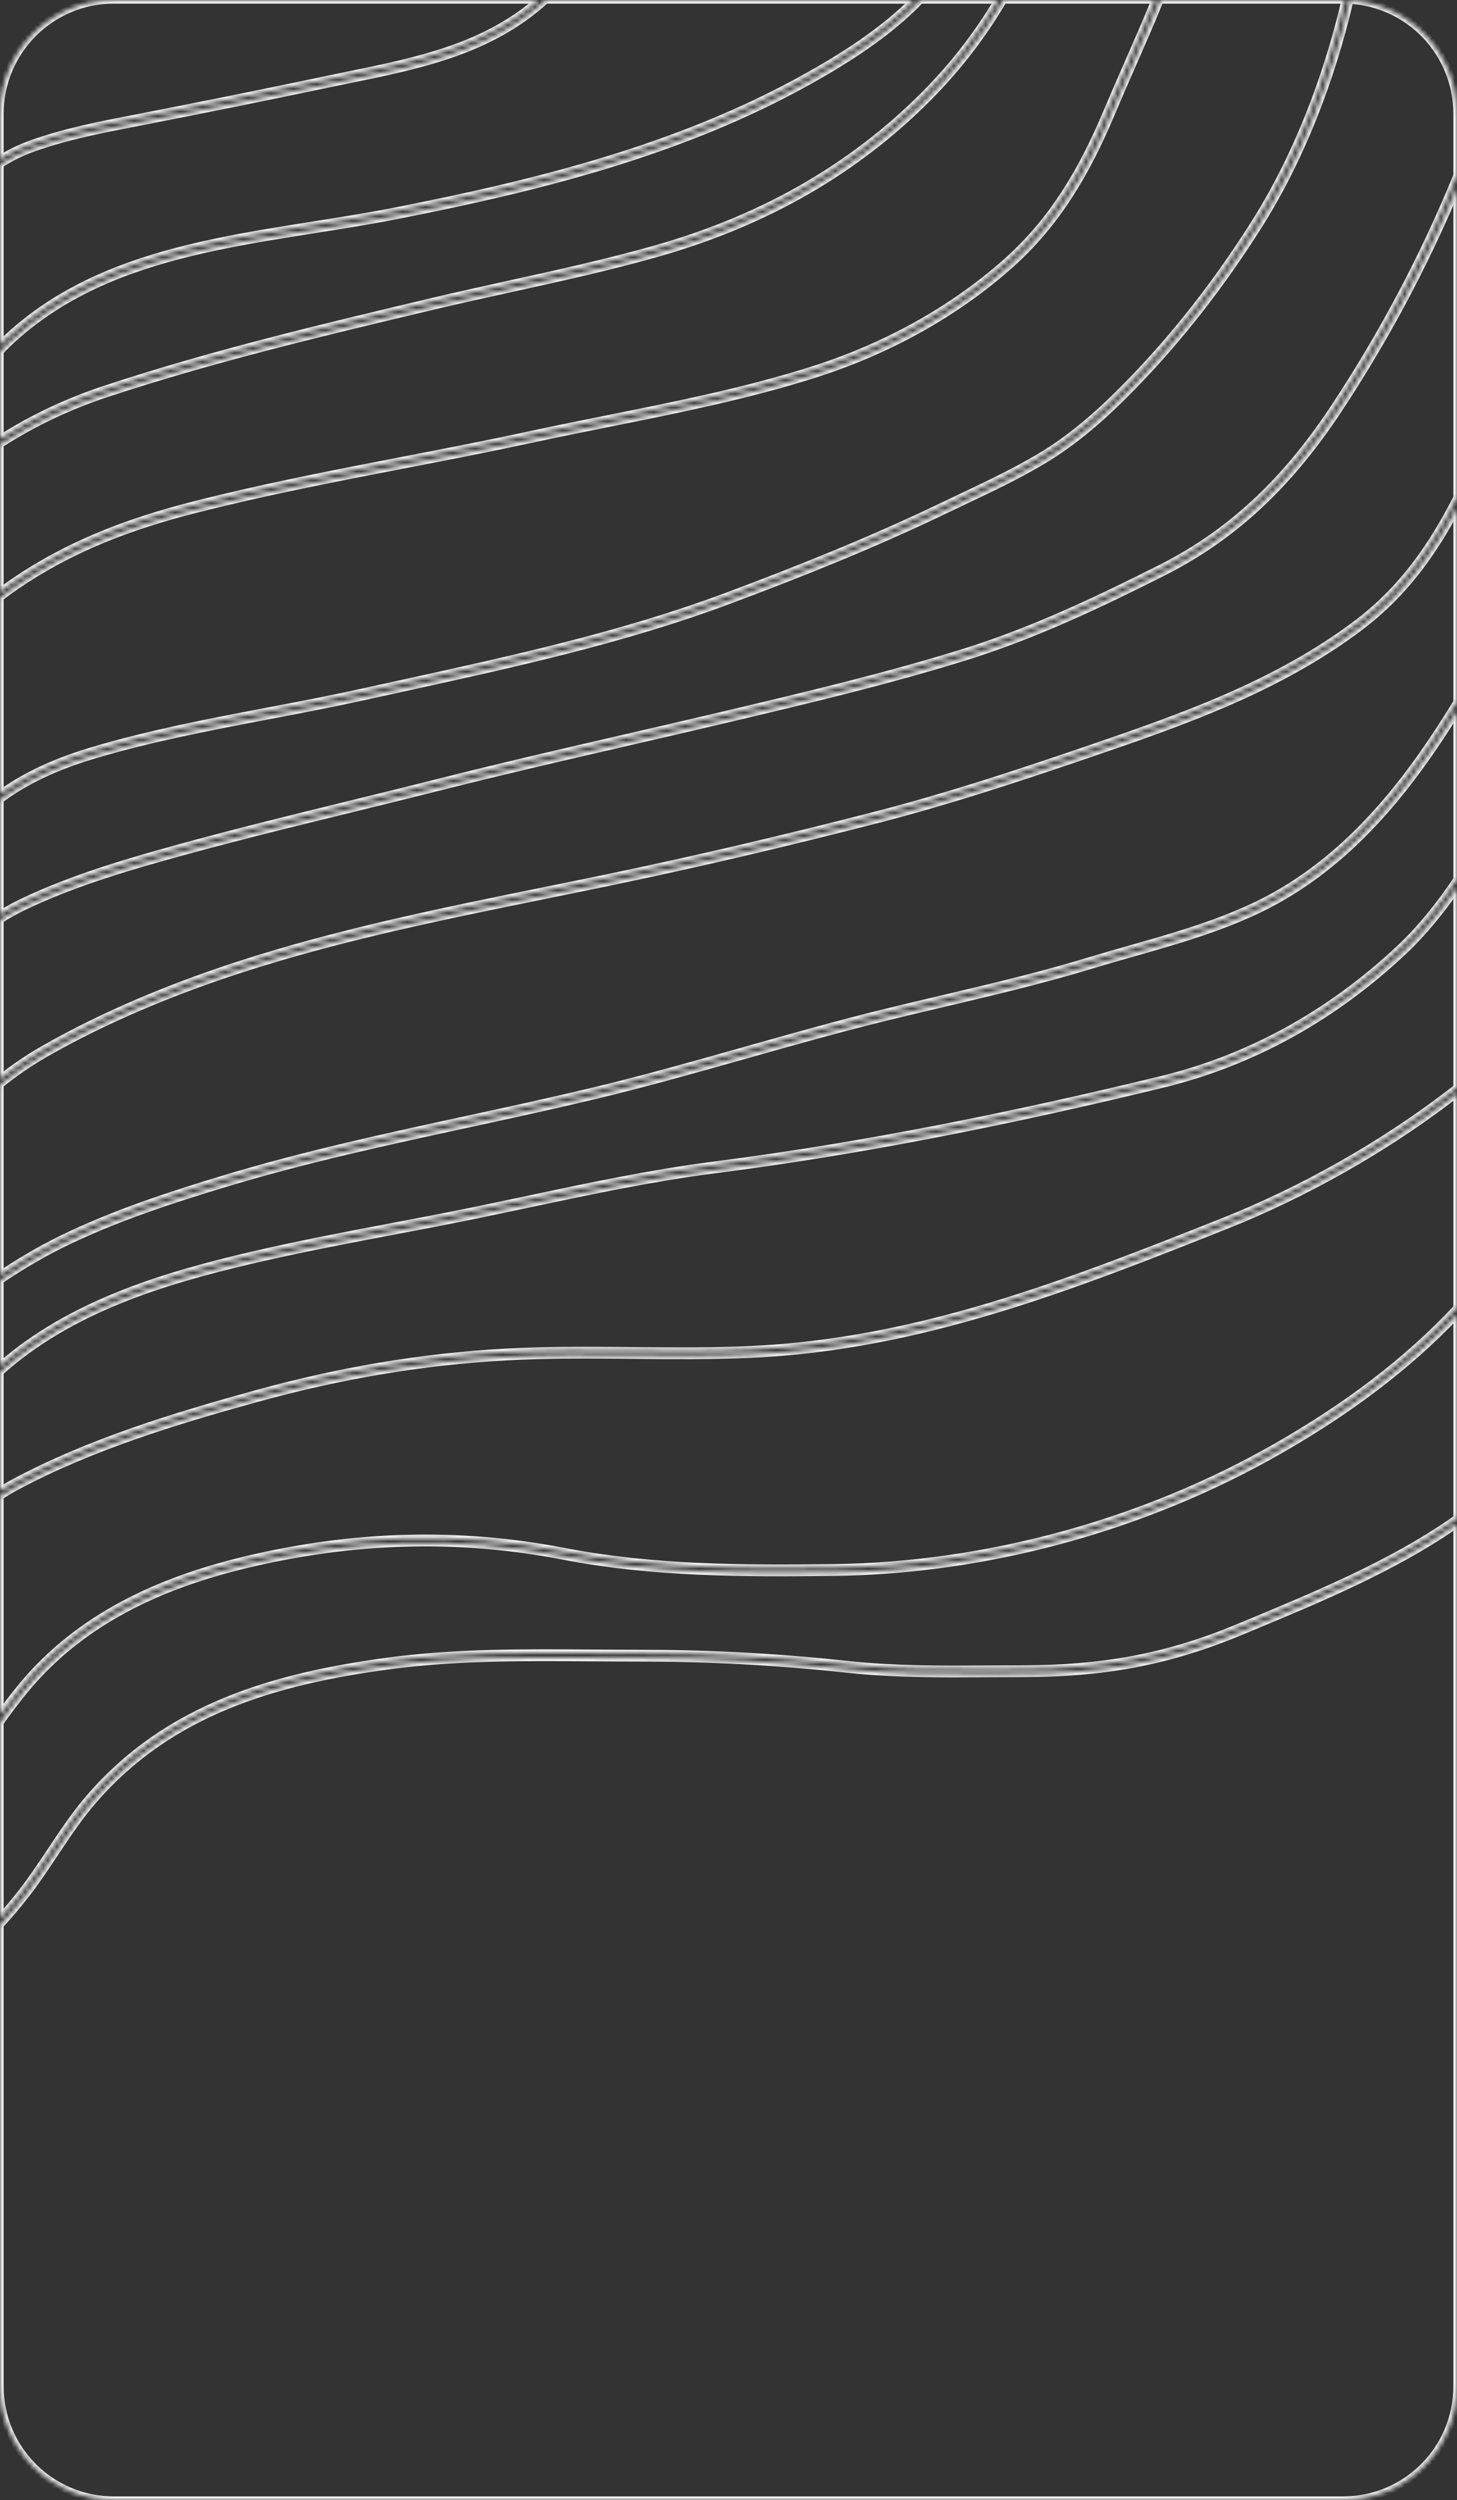 <?xml version="1.0" encoding="UTF-8"?> <svg xmlns="http://www.w3.org/2000/svg" width="320" height="549" viewBox="0 0 320 549" fill="none"><rect x="0" y="0" width="320" height="549" fill="#333333" stroke="none"/><mask id="path-1-inside-1_87_8" fill="white"><path fill-rule="evenodd" clip-rule="evenodd" d="M25 0H118.34C106.496 10.381 91.565 13.425 76.341 16.529L76.339 16.529L76.337 16.53C74.659 16.872 72.977 17.215 71.296 17.569C57.391 20.492 43.464 23.297 29.515 26.004L29.358 26.035C21.781 27.505 14.16 28.983 6.829 31.621C4.357 32.51 2.091 33.625 0 34.927V25C0 11.193 11.193 0 25 0ZM0 75.741V36.11C2.181 34.699 4.556 33.501 7.167 32.562C14.425 29.951 21.983 28.484 29.584 27.009L29.706 26.986C43.659 24.278 57.591 21.472 71.501 18.547C73.184 18.193 74.871 17.85 76.559 17.506C92.096 14.342 107.649 11.175 119.838 0H200.758C193.925 6.884 185.228 12.402 177.144 16.911C149.177 32.512 117.996 40.234 86.756 46.373C80.905 47.522 74.894 48.471 68.827 49.429L68.826 49.429L68.823 49.43C67.333 49.665 65.839 49.901 64.343 50.14C56.764 51.354 49.145 52.66 41.722 54.461C26.875 58.063 12.775 63.652 1.286 74.481C0.845 74.897 0.416 75.317 0 75.741ZM219.209 0H202.156C195.107 7.332 185.987 13.123 177.631 17.784C149.519 33.466 118.207 41.211 86.949 47.354C81.077 48.508 75.043 49.46 68.974 50.418C67.484 50.654 65.993 50.889 64.501 51.128C56.926 52.341 49.34 53.642 41.957 55.433C27.193 59.014 13.283 64.547 1.972 75.209C1.283 75.858 0.627 76.517 0 77.186V96.393C7.186 91.773 15.139 88.109 23.005 85.506C46.459 77.746 70.705 71.986 94.698 66.286L94.698 66.286L94.698 66.286L94.918 66.234C100.599 64.884 106.307 63.629 112.014 62.374L112.015 62.374L112.015 62.374C122.671 60.031 133.324 57.689 143.787 54.734C165.812 48.513 185.289 38.12 201.697 22.159C208.599 15.445 214.442 8.061 219.209 0ZM0 97.585V129.975C0.962 129.246 1.95 128.533 2.966 127.839C15.207 119.465 28.24 114.567 42.526 110.921C57.743 107.037 73.159 104.057 88.561 101.08L88.562 101.08C97.949 99.265 107.331 97.451 116.66 95.435C122.238 94.229 127.863 93.101 133.498 91.971L133.499 91.971L133.499 91.971C148.726 88.918 164.028 85.85 178.685 81.186C194.134 76.27 208.914 68.291 221.059 57.511C231.379 48.352 237.796 37.232 243.117 24.596C244.579 21.123 246.111 17.629 247.652 14.116L247.652 14.115L247.652 14.115L247.653 14.114L247.653 14.114L247.653 14.113L247.654 14.112C249.702 9.44 251.766 4.734 253.699 0H220.368C215.503 8.336 209.504 15.96 202.394 22.876C185.851 38.968 166.221 49.437 144.059 55.696C133.57 58.659 122.863 61.013 112.187 63.361L112.187 63.361L112.185 63.361C106.485 64.614 100.794 65.865 95.149 67.207L94.95 67.254C70.943 72.957 46.732 78.709 23.319 86.455C15.321 89.102 7.245 92.852 0 97.585ZM295 0C295.149 0 295.297 0.001 295.446 0.004C291.409 17.229 284.783 34.471 275.427 49.237C267.469 61.795 258.377 73.578 247.993 84.211C241.856 90.495 235.528 96.166 227.956 100.605C222.501 103.804 216.775 106.517 211.038 109.234C209.654 109.89 208.268 110.547 206.886 111.21C191.466 118.612 175.608 124.976 159.572 130.964C136.701 139.505 112.3 144.845 88.346 150.087L88.334 150.089L88.311 150.094L88.295 150.098L88.27 150.104L88.254 150.107L88.251 150.108C85.421 150.727 82.598 151.345 79.784 151.966C72.923 153.482 65.961 154.807 58.98 156.136L58.98 156.136L58.98 156.136L58.979 156.136L58.979 156.136L58.979 156.136L58.979 156.136L58.979 156.136L58.978 156.136L58.978 156.137L58.978 156.137L58.978 156.137C46.023 158.602 33.002 161.08 20.435 164.816C13.587 166.851 6.752 169.655 0.832 173.776C0.552 173.971 0.275 174.168 0 174.367V131.234C1.14 130.353 2.315 129.495 3.53 128.664C15.643 120.378 28.555 115.519 42.773 111.89C57.971 108.011 73.326 105.044 88.7 102.072L88.701 102.072C98.094 100.256 107.495 98.439 116.871 96.412C122.415 95.213 128.018 94.09 133.64 92.963L133.641 92.963L133.641 92.963L133.642 92.963L133.642 92.963L133.643 92.962L133.643 92.962L133.644 92.962L133.644 92.962L133.645 92.962L133.646 92.962L133.646 92.962L133.646 92.962C148.891 89.905 164.274 86.821 178.988 82.139C194.556 77.186 209.462 69.142 221.723 58.259C232.198 48.962 238.688 37.691 244.038 24.984C245.487 21.544 247.01 18.072 248.544 14.573L248.546 14.567L248.546 14.567L248.547 14.567L248.547 14.566C250.656 9.757 252.787 4.897 254.779 0H295ZM0 236.908V201.996C1.699 200.901 3.519 199.887 5.48 198.955C14.862 194.497 24.94 191.304 34.945 188.474C48.942 184.515 63.073 181.052 77.21 177.587L77.211 177.587L77.211 177.587L77.212 177.587L77.212 177.586L77.213 177.586L77.213 177.586L77.214 177.586L77.216 177.585L77.217 177.585L77.218 177.585L77.219 177.584L77.221 177.584C83.742 175.986 90.264 174.387 96.776 172.74C110.346 169.305 123.951 166.168 137.57 163.027C144.411 161.449 151.255 159.871 158.1 158.253L158.897 158.065L158.898 158.065C176.522 153.901 194.37 149.685 211.682 144.325C226.839 139.632 241.279 132.806 255.393 125.686C271.961 117.329 283.853 105.267 293.993 89.892C304.181 74.443 312.857 58.204 320 41.163V109.279C314.596 119.839 308.162 129.261 298.16 136.829C280.326 150.324 259.418 157.593 238.416 164.765C223.17 169.972 208.026 174.965 192.433 178.986C172.919 184.018 153.352 188.626 133.623 192.73C129.014 193.689 124.388 194.628 119.756 195.569C97.138 200.161 74.347 204.788 52.409 211.919C37.752 216.684 22.815 222.828 9.42 230.511C6.012 232.466 2.902 234.605 0 236.908ZM5.051 198.052C3.256 198.904 1.577 199.825 0 200.812V175.607C0.461 175.264 0.929 174.927 1.403 174.597C7.206 170.558 13.932 167.792 20.72 165.774C33.245 162.051 46.172 159.592 59.091 157.134L59.092 157.134L59.092 157.134L59.092 157.133L59.092 157.133L59.093 157.133L59.093 157.133L59.093 157.133L59.093 157.133L59.094 157.133L59.094 157.133C66.086 155.803 73.077 154.473 80 152.943C82.837 152.316 85.684 151.693 88.539 151.068L88.551 151.066L88.561 151.063C112.506 145.824 136.98 140.469 159.921 131.901C175.971 125.908 191.86 119.532 207.319 112.112C208.69 111.453 210.069 110.8 211.449 110.146L211.449 110.146C217.189 107.427 222.965 104.691 228.462 101.468C236.144 96.963 242.544 91.221 248.708 84.909C259.146 74.221 268.281 62.383 276.271 49.773C285.732 34.842 292.411 17.42 296.464 0.042C309.59 0.8 320 11.684 320 25V38.554C319.957 38.656 319.915 38.758 319.873 38.861C312.606 56.543 303.693 73.366 293.158 89.341C283.089 104.609 271.319 116.533 254.943 124.794C240.838 131.909 226.459 138.702 211.386 143.369C194.107 148.719 176.287 152.929 158.653 157.095L158.653 157.095L157.87 157.28C151.038 158.895 144.2 160.471 137.363 162.048L137.362 162.048L137.362 162.049L137.361 162.049L137.361 162.049L137.36 162.049L137.359 162.049L137.359 162.049C123.734 165.191 110.111 168.333 96.53 171.77C90.032 173.414 83.515 175.012 76.996 176.61L76.995 176.61L76.994 176.61C62.847 180.077 48.687 183.548 34.673 187.512C24.654 190.345 14.511 193.557 5.051 198.052ZM0 238.19V279.961C4.204 277.16 8.554 274.558 13.169 272.285C24.74 266.586 37.375 262.459 49.664 258.761C67.039 253.532 84.784 249.688 102.504 245.85L102.504 245.85C111.771 243.842 121.031 241.836 130.228 239.635C141.035 237.048 151.727 234.041 162.423 231.017L163.547 230.699L163.548 230.699C173.867 227.782 184.196 224.862 194.626 222.307C198.68 221.314 202.73 220.359 206.774 219.405L206.775 219.405L206.775 219.405L206.775 219.405L206.776 219.405L206.776 219.405L206.777 219.405L206.777 219.405L206.777 219.405C217.681 216.834 228.536 214.275 239.285 211.008C242.37 210.07 245.448 209.194 248.511 208.323C257.575 205.744 266.513 203.201 275.155 199.187C288.843 192.829 299.792 182.522 308.916 170.56C312.905 165.329 316.555 159.815 320 154.18V111.447C314.735 121.396 308.378 130.351 298.763 137.627C280.781 151.233 259.721 158.546 238.74 165.711C223.489 170.919 208.315 175.923 192.682 179.954C173.155 184.99 153.572 189.602 133.827 193.709C129.209 194.67 124.578 195.61 119.943 196.551L119.941 196.552L119.938 196.552L119.938 196.552C97.321 201.144 74.597 205.758 52.719 212.87C38.108 217.62 23.238 223.738 9.917 231.379C6.312 233.447 3.043 235.724 0 238.19ZM0 299.973V281.164C4.346 278.242 8.836 275.533 13.611 273.182C25.103 267.522 37.671 263.415 49.953 259.718C67.292 254.5 84.966 250.672 102.66 246.84L102.661 246.839C111.938 244.83 121.219 242.82 130.461 240.607C141.291 238.015 152.001 235.003 162.695 231.98L163.812 231.664C174.136 228.745 184.45 225.829 194.864 223.278C198.894 222.291 202.928 221.34 206.96 220.389L206.963 220.389L206.965 220.388L206.967 220.387L206.97 220.387L206.972 220.386L206.974 220.386L206.976 220.385L206.979 220.385C217.893 217.812 228.794 215.242 239.576 211.964C242.623 211.038 245.676 210.17 248.726 209.302L248.726 209.302C257.81 206.718 266.856 204.144 275.577 200.094C289.456 193.647 300.524 183.211 309.711 171.166C313.398 166.332 316.792 161.263 320 156.088V193.13C316.301 198.608 312.191 203.819 307.437 208.281C292.467 222.33 274.865 232.302 254.936 237.135C222.757 244.939 189.843 251.648 157.013 255.846C143.147 257.619 129.454 260.522 115.791 263.42L115.785 263.421C109.753 264.7 103.726 265.978 97.693 267.157C93.936 267.891 90.179 268.604 86.423 269.317L86.411 269.319C75.921 271.31 65.442 273.298 55.007 275.74C35.539 280.296 15.455 286.435 0 299.973ZM0 328.596V376.561C1.545 374.407 3.153 372.306 4.838 370.272C17.426 355.08 35.024 347.081 53.858 342.579C77.318 336.971 100.442 336.184 123.95 340.727C143.401 344.485 163.219 344.508 183.023 344.271C216.701 343.867 251.183 334.397 280.424 317.664C295.517 309.027 308.882 299.104 320 287.205V240.118C319.628 240.41 319.254 240.699 318.877 240.987C303.908 252.41 286.508 262.242 269.013 269.196C235.126 282.663 202.004 295.683 165.048 297.372C156.395 297.768 147.734 297.688 139.089 297.609H139.088H139.088H139.087L138.111 297.6C129.136 297.518 120.178 297.455 111.232 297.941C92.616 298.95 74.616 302.062 56.618 307.02C38.731 311.946 19.962 317.668 3.564 326.45C2.314 327.12 1.128 327.836 0 328.596ZM0 421.261V378.289C1.779 375.752 3.641 373.285 5.608 370.91C18.005 355.948 35.37 348.027 54.09 343.552C77.421 337.974 100.401 337.195 123.76 341.708C143.323 345.488 163.236 345.508 183.035 345.271C216.885 344.865 251.533 335.349 280.921 318.532C295.754 310.043 308.949 300.304 320 288.663V333.407C319.624 333.683 319.244 333.955 318.858 334.221C305.45 343.476 289.384 350.162 274.219 356.473L274.218 356.473C273.772 356.659 273.327 356.844 272.883 357.029C272.636 357.132 272.389 357.235 272.142 357.338C255.966 364.078 241.878 366.491 224.389 366.491C221.968 366.491 219.548 366.506 217.128 366.521H217.127C206.804 366.585 196.495 366.648 186.257 365.546C170.8 363.881 155.805 363.079 140.247 363.079C136.859 363.079 133.462 363.054 130.06 363.03H130.056C115.145 362.92 100.131 362.81 85.319 364.789C60.203 368.145 36.819 374.91 19.721 394.711C16.876 398.006 14.441 401.556 12.065 405.115C11.762 405.568 11.461 406.021 11.16 406.473C9.09 409.584 7.031 412.678 4.734 415.623C3.222 417.562 1.639 419.436 0 421.261ZM0 422.75V524C0 537.807 11.193 549 25 549H295C308.807 549 320 537.807 320 524V334.641C319.81 334.777 319.619 334.911 319.426 335.044C305.928 344.361 289.774 351.083 274.635 357.383C273.93 357.677 273.227 357.969 272.526 358.261C256.213 365.058 241.993 367.491 224.389 367.491C221.985 367.491 219.577 367.505 217.166 367.52L217.157 367.521H217.157C206.829 367.585 196.451 367.649 186.149 366.54C170.729 364.879 155.769 364.079 140.247 364.079C136.843 364.079 133.434 364.054 130.025 364.03H130.022C115.115 363.921 100.187 363.812 85.451 365.781C60.41 369.126 37.332 375.845 20.478 395.364C17.677 398.609 15.271 402.113 12.896 405.671C12.598 406.118 12.299 406.567 12 407.016L11.994 407.025C9.926 410.133 7.845 413.262 5.523 416.238C3.769 418.487 1.919 420.65 0 422.75ZM0 327.397C0.986 326.755 2.016 326.145 3.092 325.569C19.597 316.73 38.461 310.984 56.352 306.056C74.413 301.081 92.484 297.956 111.178 296.942C120.16 296.455 129.149 296.518 138.121 296.6L139.087 296.609H139.089C147.741 296.688 156.378 296.768 165.003 296.373C201.765 294.693 234.736 281.742 268.644 268.266C286.054 261.347 303.374 251.559 318.271 240.192C318.853 239.747 319.429 239.298 320 238.843V194.902C316.486 199.982 312.588 204.817 308.121 209.01C293.036 223.168 275.282 233.23 255.172 238.107C222.97 245.917 190.018 252.634 157.139 256.838C143.316 258.605 129.689 261.495 116.045 264.389L116.043 264.389L116.04 264.39C109.998 265.671 103.952 266.953 97.885 268.139C94.115 268.876 90.349 269.59 86.588 270.304L86.587 270.304L86.587 270.304L86.586 270.304L86.585 270.304L86.585 270.304L86.582 270.305L86.579 270.305L86.576 270.306C76.094 272.295 65.647 274.277 55.235 276.714C35.502 281.332 15.338 287.54 0 301.31V327.397Z"></path></mask><path d="M118.34 0L118.868 0.602L120.467 -0.8H118.34V0ZM76.341 16.529L76.5 17.313L76.501 17.313L76.341 16.529ZM76.339 16.529L76.18 15.745L76.179 15.746L76.339 16.529ZM76.337 16.53L76.496 17.314L76.497 17.314L76.337 16.53ZM71.296 17.569L71.131 16.786L71.131 16.786L71.296 17.569ZM29.515 26.004L29.668 26.789L29.668 26.789L29.515 26.004ZM29.358 26.035L29.206 25.249L29.206 25.249L29.358 26.035ZM6.829 31.621L6.558 30.868L6.558 30.868L6.829 31.621ZM0 34.927H-0.8V36.367L0.423 35.606L0 34.927ZM0 36.11L-0.435 35.439L-0.8 35.675L-0.8 36.11H0ZM0 75.741H-0.8V77.699L0.571 76.302L0 75.741ZM7.167 32.562L7.438 33.314L7.438 33.314L7.167 32.562ZM29.584 27.009L29.736 27.795L29.737 27.795L29.584 27.009ZM29.706 26.986L29.553 26.2L29.553 26.2L29.706 26.986ZM71.501 18.547L71.337 17.764L71.337 17.764L71.501 18.547ZM76.559 17.506L76.719 18.29L76.719 18.29L76.559 17.506ZM119.838 0V-0.8H119.527L119.298 -0.59L119.838 0ZM200.758 0L201.326 0.564L202.679 -0.8L200.758 -0.8V0ZM177.144 16.911L177.534 17.61L177.534 17.61L177.144 16.911ZM86.756 46.373L86.602 45.588L86.602 45.588L86.756 46.373ZM68.827 49.429L68.702 48.639L68.701 48.639L68.827 49.429ZM68.826 49.429L68.951 50.22L68.951 50.219L68.826 49.429ZM68.823 49.43L68.948 50.22L68.948 50.22L68.823 49.43ZM64.343 50.14L64.47 50.93L64.47 50.93L64.343 50.14ZM41.722 54.461L41.533 53.684L41.533 53.684L41.722 54.461ZM1.286 74.481L0.737 73.899L0.737 73.899L1.286 74.481ZM202.156 0V-0.8H201.815L201.579 -0.554L202.156 0ZM219.209 0L219.897 0.407L220.611 -0.8H219.209V0ZM177.631 17.784L177.241 17.085L177.241 17.085L177.631 17.784ZM86.949 47.354L86.794 46.569L86.794 46.569L86.949 47.354ZM68.974 50.418L68.849 49.628L68.849 49.628L68.974 50.418ZM64.501 51.128L64.375 50.338L64.375 50.338L64.501 51.128ZM41.957 55.433L41.769 54.655L41.769 54.655L41.957 55.433ZM1.972 75.209L2.521 75.791L2.521 75.791L1.972 75.209ZM0 77.186L-0.584 76.639L-0.8 76.869V77.186H0ZM0 96.393H-0.8V97.858L0.433 97.066L0 96.393ZM23.005 85.506L22.754 84.746L22.754 84.746L23.005 85.506ZM94.698 66.286L94.524 65.505L94.513 65.508L94.698 66.286ZM94.698 66.286L94.871 67.067L94.89 67.063L94.908 67.058L94.698 66.286ZM94.698 66.286L94.513 65.508L94.5 65.511L94.487 65.514L94.698 66.286ZM94.918 66.234L95.103 67.012L95.103 67.012L94.918 66.234ZM112.014 62.374L111.845 61.592L111.842 61.593L112.014 62.374ZM112.015 62.374L112.184 63.156L112.197 63.153L112.209 63.15L112.015 62.374ZM112.015 62.374L111.843 61.593L111.832 61.595L111.821 61.598L112.015 62.374ZM143.787 54.734L143.57 53.964L143.57 53.964L143.787 54.734ZM201.697 22.159L202.255 22.733L202.255 22.733L201.697 22.159ZM0 129.975H-0.8V131.585L0.483 130.613L0 129.975ZM0 97.585L-0.437 96.915L-0.8 97.152V97.585H0ZM2.966 127.839L2.514 127.178L2.514 127.178L2.966 127.839ZM42.526 110.921L42.724 111.696L42.526 110.921ZM88.561 101.08L88.713 101.865L88.718 101.864L88.561 101.08ZM88.562 101.08L88.41 100.294L88.405 100.295L88.562 101.08ZM116.66 95.435L116.491 94.653L116.491 94.653L116.66 95.435ZM133.498 91.971L133.355 91.184L133.348 91.185L133.341 91.187L133.498 91.971ZM133.499 91.971L133.367 91.182L133.356 91.184L133.499 91.971ZM133.499 91.971L133.631 92.76L133.644 92.758L133.656 92.755L133.499 91.971ZM178.685 81.186L178.442 80.424L178.442 80.424L178.685 81.186ZM221.059 57.511L220.528 56.913L220.528 56.913L221.059 57.511ZM243.117 24.596L243.854 24.907L243.854 24.907L243.117 24.596ZM247.652 14.116L248.385 14.437L248.385 14.437L247.652 14.116ZM247.652 14.115L246.924 13.783L246.919 13.794L247.652 14.115ZM247.652 14.115L248.38 14.447L248.387 14.431L248.394 14.415L247.652 14.115ZM247.653 14.114L246.917 13.8L246.914 13.807L246.911 13.815L247.653 14.114ZM247.653 14.114L248.389 14.428L248.391 14.422L247.653 14.114ZM247.653 14.113L246.925 13.781L246.92 13.793L246.915 13.804L247.653 14.113ZM247.654 14.112L248.382 14.444L248.386 14.433L247.654 14.112ZM253.699 0L254.44 0.302L254.89 -0.8H253.699V0ZM220.368 0V-0.8H219.909L219.677 -0.403L220.368 0ZM202.394 22.876L201.836 22.303L201.836 22.303L202.394 22.876ZM144.059 55.696L144.277 56.466L144.277 56.466L144.059 55.696ZM112.187 63.361L112.318 64.15L112.338 64.146L112.359 64.142L112.187 63.361ZM112.187 63.361L112.055 62.571L112.035 62.575L112.015 62.579L112.187 63.361ZM112.185 63.361L112.013 62.58L112.013 62.58L112.185 63.361ZM95.149 67.207L94.964 66.428L94.964 66.428L95.149 67.207ZM94.95 67.254L95.135 68.032L95.135 68.032L94.95 67.254ZM23.319 86.455L23.068 85.696L23.068 85.696L23.319 86.455ZM295.446 0.004L296.225 0.186L296.451 -0.779L295.46 -0.796L295.446 0.004ZM275.427 49.237L276.102 49.666L276.102 49.666L275.427 49.237ZM247.993 84.211L247.42 83.652L247.42 83.652L247.993 84.211ZM227.956 100.605L227.552 99.915L227.552 99.915L227.956 100.605ZM211.038 109.234L210.696 108.511L210.696 108.511L211.038 109.234ZM206.886 111.21L206.54 110.489L206.54 110.489L206.886 111.21ZM159.572 130.964L159.292 130.215L159.292 130.215L159.572 130.964ZM88.346 150.087L88.175 149.305L88.174 149.305L88.346 150.087ZM88.334 150.089L88.505 150.871L88.506 150.871L88.334 150.089ZM88.311 150.094L88.14 149.313L88.139 149.313L88.311 150.094ZM88.295 150.098L88.466 150.88L88.466 150.879L88.295 150.098ZM88.27 150.104L88.44 150.885L88.441 150.885L88.27 150.104ZM88.254 150.107L88.421 150.889L88.425 150.889L88.254 150.107ZM88.251 150.108L88.085 149.325L88.08 149.326L88.251 150.108ZM79.784 151.966L79.612 151.185L79.612 151.185L79.784 151.966ZM58.98 156.136L59.107 156.926L59.118 156.924L59.13 156.922L58.98 156.136ZM58.98 156.136L58.853 155.346L58.834 155.349L58.815 155.353L58.98 156.136ZM58.979 156.136L58.815 155.353L58.805 155.355L58.796 155.357L58.979 156.136ZM58.978 156.136L58.795 155.358L58.784 155.36L58.772 155.363L58.978 156.136ZM58.978 156.137L59.127 156.922L59.156 156.917L59.184 156.91L58.978 156.137ZM20.435 164.816L20.663 165.582L20.663 165.582L20.435 164.816ZM0.832 173.776L0.375 173.12L0.375 173.12L0.832 173.776ZM0 174.367H-0.8V175.933L0.469 175.015L0 174.367ZM0 131.234L-0.49 130.602L-0.8 130.842V131.234H0ZM3.53 128.664L3.982 129.324L3.982 129.324L3.53 128.664ZM42.773 111.89L42.575 111.115L42.575 111.115L42.773 111.89ZM88.7 102.072L88.852 102.857L88.863 102.855L88.874 102.853L88.7 102.072ZM88.701 102.072L88.549 101.286L88.538 101.288L88.527 101.291L88.701 102.072ZM116.871 96.412L117.04 97.194L117.04 97.194L116.871 96.412ZM133.64 92.963L133.797 93.747L133.803 93.746L133.64 92.963ZM133.646 92.962L133.489 92.177L133.482 92.179L133.646 92.962ZM133.646 92.962L133.803 93.746L133.803 93.746L133.646 92.962ZM178.988 82.139L178.745 81.377L178.745 81.377L178.988 82.139ZM221.723 58.259L222.254 58.858L222.254 58.858L221.723 58.259ZM244.038 24.984L243.301 24.674L243.301 24.674L244.038 24.984ZM248.544 14.573L249.277 14.894L249.277 14.893L248.544 14.573ZM248.546 14.567L249.279 14.888L249.287 14.87L249.294 14.852L248.546 14.567ZM248.546 14.567L247.821 14.231L247.809 14.256L247.799 14.282L248.546 14.567ZM248.547 14.567L247.826 14.219L247.821 14.23L248.547 14.567ZM248.547 14.566L249.268 14.914L249.274 14.901L249.28 14.887L248.547 14.566ZM254.779 0V-0.8H254.24L254.038 -0.301L254.779 0ZM0 201.996L-0.433 201.324L-0.8 201.56V201.996H0ZM0 236.908H-0.8V238.565L0.497 237.535L0 236.908ZM5.48 198.955L5.136 198.233L5.136 198.233L5.48 198.955ZM34.945 188.474L34.728 187.704L34.728 187.704L34.945 188.474ZM77.21 177.587L77.401 178.364L77.415 178.36L77.43 178.356L77.21 177.587ZM77.213 177.586L77.016 176.811L77.004 176.814L76.993 176.817L77.213 177.586ZM77.221 177.584L77.03 176.807L77.023 176.809L77.221 177.584ZM96.776 172.74L96.972 173.515L96.972 173.515L96.776 172.74ZM137.57 163.027L137.39 162.247L137.39 162.247L137.57 163.027ZM158.1 158.253L157.916 157.475L157.916 157.475L158.1 158.253ZM158.897 158.065L159.081 158.844L159.091 158.841L158.897 158.065ZM158.898 158.065L158.714 157.286L158.704 157.289L158.898 158.065ZM211.682 144.325L211.918 145.089L211.918 145.089L211.682 144.325ZM255.393 125.686L255.033 124.972L255.033 124.972L255.393 125.686ZM293.993 89.892L293.325 89.451L293.325 89.451L293.993 89.892ZM320 41.163H320.8L319.262 40.854L320 41.163ZM320 109.279L320.712 109.644L320.8 109.472V109.279H320ZM298.16 136.829L297.677 136.191L297.677 136.191L298.16 136.829ZM238.416 164.765L238.158 164.008L238.158 164.008L238.416 164.765ZM192.433 178.986L192.233 178.211L192.233 178.211L192.433 178.986ZM133.623 192.73L133.46 191.947L133.46 191.947L133.623 192.73ZM119.756 195.569L119.915 196.353L119.915 196.353L119.756 195.569ZM52.409 211.919L52.162 211.159L52.162 211.159L52.409 211.919ZM9.42 230.511L9.818 231.205L9.818 231.205L9.42 230.511ZM0 200.812H-0.8V202.256L0.424 201.49L0 200.812ZM5.051 198.052L4.707 197.329L4.707 197.329L5.051 198.052ZM0 175.607L-0.477 174.965L-0.8 175.205V175.607H0ZM1.403 174.597L1.86 175.253L1.86 175.253L1.403 174.597ZM20.72 165.774L20.492 165.007L20.492 165.007L20.72 165.774ZM59.091 157.134L58.948 156.346L58.942 156.348L59.091 157.134ZM59.094 157.133L59.237 157.92L59.243 157.919L59.094 157.133ZM80 152.943L79.828 152.162L79.828 152.162L80 152.943ZM88.539 151.068L88.369 150.287L88.368 150.287L88.539 151.068ZM88.551 151.066L88.722 151.847L88.722 151.847L88.551 151.066ZM88.561 151.063L88.732 151.845L88.732 151.845L88.561 151.063ZM159.921 131.901L159.642 131.152L159.642 131.152L159.921 131.901ZM207.319 112.112L207.665 112.833L207.665 112.833L207.319 112.112ZM211.449 110.146L211.792 110.869L211.799 110.866L211.807 110.862L211.449 110.146ZM211.449 110.146L211.107 109.423L211.099 109.427L211.092 109.431L211.449 110.146ZM228.462 101.468L228.867 102.158L228.867 102.158L228.462 101.468ZM248.708 84.909L249.28 85.468L249.28 85.468L248.708 84.909ZM276.271 49.773L275.596 49.344L275.596 49.344L276.271 49.773ZM296.464 0.042L296.51 -0.757L295.838 -0.795L295.685 -0.14L296.464 0.042ZM320 38.554L320.739 38.861L320.8 38.713V38.554H320ZM319.873 38.861L320.613 39.165L320.613 39.165L319.873 38.861ZM293.158 89.341L293.826 89.782L293.826 89.782L293.158 89.341ZM254.943 124.794L255.303 125.508L255.303 125.508L254.943 124.794ZM211.386 143.369L211.623 144.134L211.623 144.134L211.386 143.369ZM158.653 157.095L158.81 157.88L158.823 157.877L158.837 157.874L158.653 157.095ZM158.653 157.095L158.496 156.311L158.482 156.314L158.469 156.317L158.653 157.095ZM157.87 157.28L157.686 156.502L157.686 156.502L157.87 157.28ZM137.363 162.048L137.183 161.269L137.183 161.269L137.363 162.048ZM137.359 162.049L137.179 161.27L137.159 161.274L137.14 161.28L137.359 162.049ZM137.359 162.049L137.539 162.829L137.559 162.824L137.579 162.818L137.359 162.049ZM96.53 171.77L96.727 172.546L96.727 172.546L96.53 171.77ZM76.996 176.61L76.805 175.833L76.802 175.834L76.996 176.61ZM76.995 176.61L77.181 177.388L77.189 177.386L76.995 176.61ZM76.994 176.61L76.807 175.832L76.803 175.833L76.994 176.61ZM34.673 187.512L34.891 188.281L34.891 188.281L34.673 187.512ZM0 279.961H-0.8V281.455L0.444 280.627L0 279.961ZM0 238.19L-0.504 237.569L-0.8 237.809V238.19H0ZM13.169 272.285L13.522 273.002L13.522 273.002L13.169 272.285ZM49.664 258.761L49.434 257.995L49.434 257.995L49.664 258.761ZM102.504 245.85L102.673 246.632L102.68 246.63L102.687 246.628L102.504 245.85ZM102.504 245.85L102.335 245.068L102.328 245.069L102.321 245.071L102.504 245.85ZM130.228 239.635L130.414 240.413L130.414 240.413L130.228 239.635ZM162.423 231.017L162.641 231.787L162.641 231.787L162.423 231.017ZM163.547 230.699L163.765 231.469L163.783 231.464L163.8 231.458L163.547 230.699ZM163.548 230.699L163.33 229.929L163.312 229.935L163.295 229.94L163.548 230.699ZM194.626 222.307L194.436 221.53L194.436 221.53L194.626 222.307ZM206.774 219.405L206.958 220.184L206.968 220.181L206.774 219.405ZM206.777 219.405L206.594 218.626L206.583 218.629L206.777 219.405ZM239.285 211.008L239.518 211.773L239.518 211.773L239.285 211.008ZM248.511 208.323L248.292 207.553L248.292 207.553L248.511 208.323ZM275.155 199.187L274.818 198.461L274.818 198.461L275.155 199.187ZM308.916 170.56L308.28 170.075L308.28 170.075L308.916 170.56ZM320 154.18L320.683 154.597L320.8 154.405V154.18H320ZM320 111.447H320.8L319.293 111.072L320 111.447ZM298.763 137.627L298.28 136.989L298.28 136.989L298.763 137.627ZM238.74 165.711L238.998 166.468L238.998 166.468L238.74 165.711ZM192.682 179.954L192.482 179.18L192.482 179.18L192.682 179.954ZM133.827 193.709L133.664 192.926L133.664 192.926L133.827 193.709ZM119.943 196.551L120.094 197.337L120.102 197.335L119.943 196.551ZM119.941 196.552L119.789 195.766L119.782 195.767L119.775 195.769L119.941 196.552ZM119.938 196.552L120.081 197.339L120.092 197.337L120.103 197.335L119.938 196.552ZM119.938 196.552L119.794 195.765L119.786 195.767L119.778 195.768L119.938 196.552ZM52.719 212.87L52.966 213.631L52.966 213.631L52.719 212.87ZM9.917 231.379L9.519 230.685L9.519 230.685L9.917 231.379ZM0 281.164L-0.446 280.5L-0.8 280.738V281.164H0ZM0 299.973H-0.8V301.738L0.527 300.575L0 299.973ZM13.611 273.182L13.257 272.464L13.257 272.464L13.611 273.182ZM49.953 259.718L50.183 260.484L50.183 260.484L49.953 259.718ZM102.66 246.84L102.491 246.058L102.49 246.058L102.66 246.84ZM102.661 246.839L102.831 247.621L102.831 247.621L102.661 246.839ZM130.461 240.607L130.647 241.385L130.647 241.385L130.461 240.607ZM162.695 231.98L162.913 232.749L162.913 232.749L162.695 231.98ZM163.812 231.664L164.029 232.434L164.029 232.434L163.812 231.664ZM194.864 223.278L195.054 224.055L195.054 224.055L194.864 223.278ZM206.96 220.389L207.144 221.168L207.147 221.167L206.96 220.389ZM206.979 220.385L206.795 219.606L206.792 219.607L206.979 220.385ZM239.576 211.964L239.343 211.199L239.343 211.199L239.576 211.964ZM248.726 209.302L248.532 208.526L248.519 208.529L248.507 208.533L248.726 209.302ZM248.726 209.302L248.92 210.078L248.932 210.075L248.945 210.071L248.726 209.302ZM275.577 200.094L275.24 199.368L275.24 199.368L275.577 200.094ZM309.711 171.166L310.347 171.651L310.347 171.651L309.711 171.166ZM320 156.088H320.8V153.278L319.32 155.666L320 156.088ZM320 193.13L320.663 193.578L320.8 193.375V193.13H320ZM307.437 208.281L306.889 207.697L306.889 207.697L307.437 208.281ZM254.936 237.135L254.748 236.358L254.748 236.358L254.936 237.135ZM157.013 255.846L157.114 256.639L157.114 256.639L157.013 255.846ZM115.791 263.42L115.956 264.203L115.957 264.203L115.791 263.42ZM115.785 263.421L115.62 262.638L115.619 262.639L115.785 263.421ZM97.693 267.157L97.847 267.942L97.847 267.942L97.693 267.157ZM86.423 269.317L86.274 268.531L86.274 268.531L86.423 269.317ZM86.411 269.319L86.56 270.105L86.56 270.105L86.411 269.319ZM55.007 275.74L54.824 274.961L54.824 274.961L55.007 275.74ZM0 376.561H-0.8V379.049L0.65 377.027L0 376.561ZM0 328.596L-0.447 327.932L-0.8 328.17V328.596H0ZM4.838 370.272L5.454 370.783L5.454 370.783L4.838 370.272ZM53.858 342.579L54.044 343.357L53.858 342.579ZM123.95 340.727L123.798 341.512L123.798 341.512L123.95 340.727ZM183.023 344.271L183.013 343.471L183.013 343.471L183.023 344.271ZM280.424 317.664L280.027 316.969L280.027 316.969L280.424 317.664ZM320 287.205L320.585 287.751L320.8 287.52V287.205H320ZM320 240.118H320.8V238.473L319.506 239.488L320 240.118ZM318.877 240.987L319.363 241.623L319.363 241.623L318.877 240.987ZM269.013 269.196L269.308 269.939L269.308 269.939L269.013 269.196ZM165.048 297.372L165.012 296.573L165.012 296.573L165.048 297.372ZM139.089 297.609L139.096 296.809H139.089V297.609ZM139.087 297.609L139.08 298.409H139.087V297.609ZM138.111 297.6L138.119 296.8L138.119 296.8L138.111 297.6ZM111.232 297.941L111.276 298.739L111.276 298.739L111.232 297.941ZM56.618 307.02L56.405 306.248L56.405 306.248L56.618 307.02ZM3.564 326.45L3.187 325.745L3.187 325.745L3.564 326.45ZM0 378.289L-0.655 377.83L-0.8 378.037V378.289H0ZM0 421.261H-0.8V423.349L0.595 421.795L0 421.261ZM5.608 370.91L6.224 371.421L6.224 371.421L5.608 370.91ZM54.09 343.552L53.904 342.773L53.904 342.773L54.09 343.552ZM123.76 341.708L123.608 342.494L123.608 342.494L123.76 341.708ZM183.035 345.271L183.025 344.471L183.025 344.471L183.035 345.271ZM280.921 318.532L280.523 317.837L280.523 317.837L280.921 318.532ZM320 288.663H320.8V286.659L319.42 288.113L320 288.663ZM320 333.407L320.474 334.051L320.8 333.812V333.407H320ZM318.858 334.221L319.313 334.879L319.313 334.879L318.858 334.221ZM274.219 356.473L273.911 355.734L273.886 355.745L273.861 355.758L274.219 356.473ZM274.218 356.473L274.525 357.212L274.551 357.201L274.576 357.189L274.218 356.473ZM272.883 357.029L273.19 357.768L273.19 357.768L272.883 357.029ZM272.142 357.338L272.449 358.076L272.45 358.076L272.142 357.338ZM217.128 366.521V367.321L217.133 367.321L217.128 366.521ZM217.127 366.521L217.127 365.721L217.122 365.721L217.127 366.521ZM186.257 365.546L186.342 364.75L186.342 364.75L186.257 365.546ZM130.06 363.03L130.066 362.23H130.06V363.03ZM130.056 363.03L130.05 363.83H130.056V363.03ZM85.319 364.789L85.213 363.996L85.213 363.996L85.319 364.789ZM19.721 394.711L19.116 394.188L19.116 394.188L19.721 394.711ZM12.065 405.115L12.73 405.56L12.73 405.56L12.065 405.115ZM11.16 406.473L10.494 406.03L10.494 406.03L11.16 406.473ZM4.734 415.623L4.104 415.131L4.104 415.131L4.734 415.623ZM0 422.75L-0.59 422.21L-0.8 422.439V422.75H0ZM320 334.641H320.8V333.089L319.536 333.99L320 334.641ZM319.426 335.044L318.972 334.385L318.972 334.385L319.426 335.044ZM274.635 357.383L274.942 358.122L274.942 358.122L274.635 357.383ZM272.526 358.261L272.219 357.522L272.219 357.522L272.526 358.261ZM217.166 367.52L217.161 366.72L217.157 366.72L217.166 367.52ZM217.157 367.521L217.157 368.321L217.166 368.32L217.157 367.521ZM217.157 367.521L217.157 366.721L217.152 366.721L217.157 367.521ZM186.149 366.54L186.064 367.336L186.064 367.336L186.149 366.54ZM130.025 364.03L130.031 363.23H130.025V364.03ZM130.022 364.03L130.016 364.83H130.022V364.03ZM85.451 365.781L85.557 366.574L85.557 366.574L85.451 365.781ZM20.478 395.364L19.873 394.842L19.873 394.842L20.478 395.364ZM12.896 405.671L13.562 406.115L13.562 406.115L12.896 405.671ZM12 407.016L11.334 406.573L11.334 406.574L12 407.016ZM11.994 407.025L12.66 407.468L12.661 407.467L11.994 407.025ZM5.523 416.238L4.892 415.746L4.892 415.746L5.523 416.238ZM3.092 325.569L2.715 324.864L2.715 324.864L3.092 325.569ZM0 327.397H-0.8V328.871L0.436 328.067L0 327.397ZM56.352 306.056L56.565 306.827L56.565 306.827L56.352 306.056ZM111.178 296.942L111.222 297.741L111.222 297.741L111.178 296.942ZM138.121 296.6L138.128 295.8L138.128 295.8L138.121 296.6ZM139.087 296.609L139.08 297.409H139.087V296.609ZM139.089 296.609L139.096 295.809H139.089V296.609ZM165.003 296.373L164.966 295.574L164.966 295.574L165.003 296.373ZM268.644 268.266L268.939 269.01L268.939 269.01L268.644 268.266ZM318.271 240.192L318.756 240.828L318.756 240.828L318.271 240.192ZM320 238.843L320.499 239.469L320.8 239.228V238.843H320ZM320 194.902H320.8V192.34L319.342 194.447L320 194.902ZM308.121 209.01L307.574 208.426L307.574 208.426L308.121 209.01ZM255.172 238.107L255.361 238.884L255.361 238.884L255.172 238.107ZM157.139 256.838L157.241 257.631L157.241 257.631L157.139 256.838ZM116.045 264.389L116.2 265.174L116.211 265.171L116.045 264.389ZM116.043 264.389L115.888 263.604L115.88 263.606L115.872 263.607L116.043 264.389ZM116.04 264.39L116.206 265.172L116.211 265.171L116.04 264.39ZM97.885 268.139L97.732 267.354L97.732 267.354L97.885 268.139ZM86.588 270.304L86.719 271.093L86.728 271.091L86.737 271.09L86.588 270.304ZM86.585 270.304L86.453 269.515L86.443 269.517L86.433 269.519L86.585 270.304ZM86.582 270.305L86.733 271.09L86.734 271.09L86.582 270.305ZM86.579 270.305L86.715 271.094L86.723 271.092L86.73 271.091L86.579 270.305ZM86.576 270.306L86.441 269.517L86.427 269.52L86.576 270.306ZM55.235 276.714L55.417 277.493L55.417 277.493L55.235 276.714ZM0 301.31L-0.534 300.715L-0.8 300.953V301.31H0ZM118.34 -0.8H25V0.8H118.34V-0.8ZM76.501 17.313C91.688 14.217 106.838 11.145 118.868 0.602L117.813 -0.602C106.155 9.617 91.442 12.634 76.181 15.745L76.501 17.313ZM76.499 17.313L76.5 17.313L76.182 15.745L76.18 15.745L76.499 17.313ZM76.497 17.314L76.499 17.313L76.179 15.746L76.177 15.746L76.497 17.314ZM71.46 18.351C73.139 17.998 74.818 17.656 76.496 17.314L76.177 15.746C74.499 16.088 72.815 16.431 71.131 16.786L71.46 18.351ZM29.668 26.789C43.62 24.082 57.551 21.276 71.46 18.351L71.131 16.786C57.231 19.708 43.308 22.513 29.363 25.219L29.668 26.789ZM29.51 26.82L29.668 26.789L29.363 25.219L29.206 25.249L29.51 26.82ZM7.1 32.373C14.363 29.76 21.924 28.292 29.51 26.82L29.206 25.249C21.639 26.717 13.957 28.206 6.558 30.868L7.1 32.373ZM0.423 35.606C2.467 34.333 4.682 33.243 7.1 32.373L6.558 30.868C4.032 31.777 1.715 32.917 -0.423 34.248L0.423 35.606ZM-0.8 25V34.927H0.8V25H-0.8ZM25 -0.8C10.751 -0.8 -0.8 10.751 -0.8 25H0.8C0.8 11.635 11.635 0.8 25 0.8V-0.8ZM-0.8 36.11V75.741H0.8V36.11H-0.8ZM6.896 31.809C4.226 32.77 1.796 33.996 -0.435 35.439L0.435 36.782C2.565 35.403 4.886 34.232 7.438 33.314L6.896 31.809ZM29.432 26.224C21.841 27.697 14.222 29.173 6.896 31.809L7.438 33.314C14.629 30.728 22.125 29.271 29.736 27.795L29.432 26.224ZM29.553 26.2L29.432 26.224L29.737 27.795L29.858 27.771L29.553 26.2ZM71.337 17.764C57.431 20.688 43.503 23.494 29.553 26.2L29.858 27.771C43.815 25.063 57.751 22.255 71.666 19.33L71.337 17.764ZM76.399 16.722C74.712 17.066 73.022 17.41 71.337 17.764L71.666 19.33C73.346 18.977 75.031 18.634 76.719 18.29L76.399 16.722ZM119.298 -0.59C107.298 10.412 91.974 13.551 76.399 16.722L76.719 18.29C92.219 15.134 108 11.939 120.379 0.59L119.298 -0.59ZM200.758 -0.8H119.838V0.8H200.758V-0.8ZM177.534 17.61C185.637 13.089 194.413 7.528 201.326 0.564L200.19 -0.564C193.437 6.24 184.818 11.714 176.754 16.212L177.534 17.61ZM86.91 47.157C118.165 41.016 149.45 33.275 177.534 17.61L176.754 16.212C148.903 31.748 117.827 39.452 86.602 45.588L86.91 47.157ZM68.951 50.219C75.016 49.262 81.042 48.311 86.91 47.157L86.602 45.588C80.768 46.734 74.772 47.681 68.702 48.639L68.951 50.219ZM68.951 50.219L68.952 50.219L68.701 48.639L68.7 48.639L68.951 50.219ZM68.948 50.22L68.951 50.22L68.701 48.639L68.698 48.64L68.948 50.22ZM64.47 50.93C65.964 50.691 67.457 50.455 68.948 50.22L68.698 48.64C67.208 48.875 65.713 49.111 64.217 49.35L64.47 50.93ZM41.91 55.239C49.301 53.446 56.894 52.144 64.47 50.93L64.217 49.35C56.635 50.565 48.989 51.875 41.533 53.684L41.91 55.239ZM1.835 75.063C13.181 64.368 27.13 58.824 41.91 55.239L41.533 53.684C26.62 57.301 12.369 62.935 0.737 73.899L1.835 75.063ZM0.571 76.302C0.98 75.885 1.401 75.472 1.835 75.063L0.737 73.899C0.288 74.322 -0.148 74.749 -0.571 75.181L0.571 76.302ZM202.156 0.8H219.209V-0.8H202.156V0.8ZM178.021 18.483C186.396 13.811 195.6 7.973 202.732 0.554L201.579 -0.554C194.614 6.69 185.578 12.435 177.241 17.085L178.021 18.483ZM87.103 48.139C118.376 41.993 149.792 34.229 178.021 18.483L177.241 17.085C149.245 32.703 118.038 40.429 86.794 46.569L87.103 48.139ZM69.099 51.209C75.165 50.251 81.214 49.296 87.103 48.139L86.794 46.569C80.94 47.719 74.921 48.67 68.849 49.628L69.099 51.209ZM64.628 51.918C66.118 51.679 67.609 51.444 69.099 51.209L68.849 49.628C67.36 49.863 65.868 50.099 64.375 50.338L64.628 51.918ZM42.146 56.21C49.495 54.427 57.055 53.13 64.628 51.918L64.375 50.338C56.797 51.551 49.184 52.856 41.769 54.655L42.146 56.21ZM2.521 75.791C13.689 65.264 27.448 59.776 42.146 56.21L41.769 54.655C26.938 58.253 12.877 63.831 1.423 74.626L2.521 75.791ZM0.584 77.733C1.199 77.076 1.844 76.428 2.521 75.791L1.423 74.626C0.722 75.287 0.055 75.958 -0.584 76.639L0.584 77.733ZM0.8 96.393V77.186H-0.8V96.393H0.8ZM22.754 84.746C14.83 87.368 6.816 91.061 -0.433 95.72L0.433 97.066C7.557 92.486 15.447 88.849 23.256 86.265L22.754 84.746ZM94.513 65.508C70.526 71.206 46.246 76.974 22.754 84.746L23.256 86.265C46.672 78.518 70.884 72.766 94.882 67.064L94.513 65.508ZM94.524 65.505L94.524 65.505L94.871 67.067L94.871 67.067L94.524 65.505ZM94.487 65.514L94.487 65.514L94.908 67.058L94.909 67.058L94.487 65.514ZM94.733 65.455L94.513 65.508L94.883 67.064L95.103 67.012L94.733 65.455ZM111.842 61.593C106.136 62.847 100.422 64.104 94.733 65.455L95.103 67.012C100.776 65.664 106.478 64.411 112.186 63.156L111.842 61.593ZM111.846 61.592L111.845 61.592L112.183 63.156L112.184 63.156L111.846 61.592ZM111.821 61.598L111.821 61.598L112.209 63.15L112.209 63.15L111.821 61.598ZM143.57 53.964C133.133 56.912 122.503 59.249 111.843 61.593L112.187 63.155C122.839 60.813 133.515 58.467 144.005 55.504L143.57 53.964ZM201.139 21.586C184.839 37.442 165.485 47.774 143.57 53.964L144.005 55.504C166.139 49.252 185.739 38.799 202.255 22.733L201.139 21.586ZM218.52 -0.407C213.791 7.59 207.992 14.919 201.139 21.586L202.255 22.733C209.206 15.971 215.093 8.531 219.897 0.407L218.52 -0.407ZM0.8 129.975V97.585H-0.8V129.975H0.8ZM2.514 127.178C1.488 127.88 0.489 128.6 -0.483 129.337L0.483 130.613C1.435 129.891 2.413 129.186 3.417 128.499L2.514 127.178ZM42.328 110.146C27.988 113.806 14.859 118.734 2.514 127.178L3.417 128.499C15.556 120.195 28.492 115.328 42.724 111.696L42.328 110.146ZM88.409 100.294C73.011 103.271 57.572 106.255 42.328 110.146L42.724 111.696C57.915 107.819 73.307 104.843 88.713 101.865L88.409 100.294ZM88.405 100.295L88.404 100.295L88.718 101.864L88.719 101.864L88.405 100.295ZM116.491 94.653C107.172 96.667 97.799 98.479 88.41 100.294L88.713 101.865C98.099 100.051 107.49 98.235 116.829 96.216L116.491 94.653ZM133.341 91.187C127.707 92.316 122.076 93.445 116.491 94.653L116.829 96.216C122.4 95.012 128.02 93.885 133.656 92.755L133.341 91.187ZM133.356 91.184L133.355 91.184L133.641 92.758L133.642 92.758L133.356 91.184ZM133.368 91.182L133.367 91.182L133.63 92.76L133.631 92.76L133.368 91.182ZM178.442 80.424C163.834 85.072 148.577 88.132 133.342 91.186L133.656 92.755C148.876 89.704 164.221 86.628 178.927 81.948L178.442 80.424ZM220.528 56.913C208.475 67.611 193.797 75.538 178.442 80.424L178.927 81.948C194.471 77.003 209.352 68.972 221.59 58.11L220.528 56.913ZM242.379 24.286C237.083 36.864 230.724 47.864 220.528 56.913L221.59 58.11C232.035 48.84 238.51 37.599 243.854 24.907L242.379 24.286ZM246.919 13.794C245.379 17.306 243.845 20.806 242.379 24.286L243.854 24.907C245.314 21.44 246.844 17.951 248.385 14.437L246.919 13.794ZM246.919 13.794L246.919 13.795L248.385 14.437L248.385 14.437L246.919 13.794ZM246.925 13.782L246.925 13.783L248.38 14.448L248.38 14.447L246.925 13.782ZM246.911 13.815L246.911 13.815L248.394 14.415L248.394 14.414L246.911 13.815ZM246.917 13.8L246.917 13.8L248.388 14.428L248.389 14.428L246.917 13.8ZM246.915 13.804L246.915 13.805L248.391 14.422L248.391 14.421L246.915 13.804ZM246.925 13.78L246.925 13.781L248.381 14.444L248.382 14.444L246.925 13.78ZM252.958 -0.302C251.03 4.421 248.97 9.117 246.921 13.791L248.386 14.433C250.434 9.763 252.502 5.048 254.44 0.302L252.958 -0.302ZM220.368 0.8H253.699V-0.8H220.368V0.8ZM202.952 23.45C210.112 16.485 216.156 8.804 221.059 0.403L219.677 -0.403C214.849 7.868 208.896 15.435 201.836 22.303L202.952 23.45ZM144.277 56.466C166.549 50.175 186.301 39.647 202.952 23.45L201.836 22.303C185.401 38.29 165.894 48.698 143.842 54.926L144.277 56.466ZM112.359 64.142C123.031 61.795 133.761 59.436 144.277 56.466L143.842 54.926C133.379 57.881 122.696 60.231 112.015 62.579L112.359 64.142ZM112.318 64.15L112.318 64.15L112.055 62.571L112.055 62.571L112.318 64.15ZM112.356 64.142L112.358 64.142L112.015 62.579L112.013 62.58L112.356 64.142ZM95.334 67.985C100.971 66.646 106.656 65.396 112.356 64.142L112.013 62.58C106.314 63.833 100.617 65.085 94.964 66.428L95.334 67.985ZM95.135 68.032L95.334 67.985L94.964 66.428L94.765 66.476L95.135 68.032ZM23.57 87.215C46.945 79.481 71.122 73.737 95.135 68.032L94.765 66.476C70.764 72.177 46.519 77.937 23.068 85.696L23.57 87.215ZM0.437 98.254C7.619 93.564 15.631 89.841 23.57 87.215L23.068 85.696C15.011 88.362 6.871 92.141 -0.437 96.915L0.437 98.254ZM295.46 -0.796C295.307 -0.799 295.154 -0.8 295 -0.8V0.8C295.144 0.8 295.288 0.801 295.432 0.804L295.46 -0.796ZM276.102 49.666C285.516 34.81 292.172 17.48 296.225 0.186L294.667 -0.179C290.647 16.977 284.051 34.133 274.751 48.809L276.102 49.666ZM248.565 84.77C258.992 74.093 268.119 62.265 276.102 49.666L274.751 48.809C266.82 61.326 257.761 73.063 247.42 83.652L248.565 84.77ZM228.361 101.295C236.021 96.804 242.406 91.076 248.565 84.77L247.42 83.652C241.305 89.913 235.035 95.527 227.552 99.915L228.361 101.295ZM211.381 109.957C217.112 107.242 222.87 104.515 228.361 101.295L227.552 99.915C222.132 103.093 216.438 105.791 210.696 108.511L211.381 109.957ZM207.232 111.932C208.612 111.269 209.996 110.614 211.381 109.957L210.696 108.511C209.311 109.167 207.924 109.825 206.54 110.489L207.232 111.932ZM159.852 131.714C175.899 125.721 191.782 119.348 207.232 111.932L206.54 110.489C191.15 117.876 175.317 124.23 159.292 130.215L159.852 131.714ZM88.517 150.868C112.461 145.629 136.919 140.278 159.852 131.714L159.292 130.215C136.484 138.732 112.139 144.061 88.175 149.305L88.517 150.868ZM88.506 150.871L88.517 150.868L88.174 149.305L88.163 149.308L88.506 150.871ZM88.482 150.876L88.505 150.871L88.164 149.308L88.14 149.313L88.482 150.876ZM88.466 150.879L88.482 150.876L88.139 149.313L88.124 149.317L88.466 150.879ZM88.441 150.885L88.466 150.88L88.124 149.316L88.099 149.322L88.441 150.885ZM88.425 150.889L88.44 150.885L88.099 149.322L88.084 149.325L88.425 150.889ZM88.418 150.89L88.421 150.889L88.088 149.324L88.085 149.325L88.418 150.89ZM79.957 152.748C82.77 152.126 85.592 151.508 88.422 150.889L88.08 149.326C85.251 149.945 82.427 150.563 79.612 151.185L79.957 152.748ZM59.13 156.922C66.109 155.594 73.082 154.267 79.957 152.748L79.612 151.185C72.763 152.698 65.813 154.021 58.831 155.35L59.13 156.922ZM59.106 156.926L59.107 156.926L58.854 155.346L58.853 155.346L59.106 156.926ZM59.145 156.919L59.145 156.919L58.815 155.353L58.815 155.353L59.145 156.919ZM59.144 156.919L59.145 156.919L58.815 155.353L58.815 155.353L59.144 156.919ZM59.163 156.915L59.163 156.915L58.796 155.357L58.796 155.358L59.163 156.915ZM59.162 156.915L59.163 156.915L58.796 155.358L58.796 155.358L59.162 156.915ZM59.162 156.915L59.162 156.915L58.796 155.358L58.796 155.358L59.162 156.915ZM59.162 156.915L59.162 156.915L58.796 155.358L58.795 155.358L59.162 156.915ZM59.162 156.915L59.162 156.915L58.795 155.358L58.795 155.358L59.162 156.915ZM59.184 156.909L59.185 156.909L58.772 155.363L58.772 155.364L59.184 156.909ZM59.184 156.91L59.184 156.909L58.772 155.364L58.772 155.364L59.184 156.91ZM59.184 156.91L59.184 156.91L58.772 155.364L58.772 155.364L59.184 156.91ZM20.663 165.582C33.185 161.861 46.165 159.389 59.127 156.922L58.828 155.351C45.88 157.815 32.82 160.3 20.207 164.049L20.663 165.582ZM1.289 174.433C7.115 170.377 13.863 167.603 20.663 165.582L20.207 164.049C13.311 166.098 6.389 168.933 0.375 173.12L1.289 174.433ZM0.469 175.015C0.74 174.819 1.013 174.625 1.289 174.433L0.375 173.12C0.091 173.317 -0.19 173.517 -0.469 173.719L0.469 175.015ZM-0.8 131.234V174.367H0.8V131.234H-0.8ZM3.079 128.004C1.85 128.844 0.662 129.71 -0.49 130.602L0.49 131.867C1.617 130.995 2.78 130.147 3.982 129.324L3.079 128.004ZM42.575 111.115C28.303 114.757 15.295 119.647 3.079 128.004L3.982 129.324C15.992 121.109 28.807 116.28 42.971 112.665L42.575 111.115ZM88.549 101.286C73.177 104.257 57.799 107.23 42.575 111.115L42.971 112.665C58.142 108.793 73.474 105.83 88.852 102.857L88.549 101.286ZM88.527 101.291L88.527 101.291L88.874 102.853L88.874 102.853L88.527 101.291ZM116.702 95.63C107.335 97.655 97.944 99.47 88.549 101.286L88.853 102.857C98.244 101.042 107.654 99.223 117.04 97.194L116.702 95.63ZM133.483 92.178C127.862 93.305 122.253 94.43 116.702 95.63L117.04 97.194C122.577 95.997 128.174 94.875 133.797 93.747L133.483 92.178ZM133.477 92.18L133.477 92.18L133.803 93.746L133.804 93.746L133.477 92.18ZM133.478 92.18L133.477 92.18L133.804 93.746L133.804 93.746L133.478 92.18ZM133.478 92.179L133.478 92.18L133.804 93.746L133.805 93.746L133.478 92.179ZM133.479 92.179L133.478 92.179L133.805 93.746L133.805 93.746L133.479 92.179ZM133.48 92.179L133.479 92.179L133.805 93.746L133.806 93.746L133.48 92.179ZM133.48 92.179L133.48 92.179L133.806 93.746L133.806 93.745L133.48 92.179ZM133.481 92.179L133.48 92.179L133.806 93.745L133.807 93.745L133.481 92.179ZM133.481 92.179L133.481 92.179L133.807 93.745L133.808 93.745L133.481 92.179ZM133.482 92.179L133.481 92.179L133.808 93.745L133.808 93.745L133.482 92.179ZM133.482 92.179L133.482 92.179L133.808 93.745L133.809 93.745L133.482 92.179ZM133.489 92.177L133.489 92.177L133.802 93.746L133.803 93.746L133.489 92.177ZM133.489 92.177L133.489 92.177L133.803 93.746L133.803 93.746L133.489 92.177ZM178.745 81.377C164.081 86.043 148.742 89.119 133.489 92.177L133.803 93.746C149.041 90.691 164.468 87.599 179.231 82.901L178.745 81.377ZM221.192 57.661C209.024 68.461 194.218 76.454 178.745 81.377L179.231 82.901C194.893 77.918 209.901 69.822 222.254 58.858L221.192 57.661ZM243.301 24.674C237.975 37.324 231.543 48.474 221.192 57.661L222.254 58.858C232.854 49.45 239.401 38.059 244.776 25.295L243.301 24.674ZM247.811 14.251C246.277 17.749 244.752 21.227 243.301 24.674L244.776 25.295C246.222 21.861 247.742 18.394 249.277 14.894L247.811 14.251ZM247.813 14.247L247.811 14.252L249.277 14.893L249.279 14.888L247.813 14.247ZM247.799 14.282L247.799 14.283L249.294 14.852L249.294 14.852L247.799 14.282ZM247.821 14.23L247.821 14.231L249.272 14.904L249.272 14.903L247.821 14.23ZM247.826 14.219L247.826 14.219L249.267 14.914L249.268 14.914L247.826 14.219ZM254.038 -0.301C252.051 4.584 249.924 9.434 247.814 14.245L249.28 14.887C251.388 10.08 253.523 5.21 255.52 0.301L254.038 -0.301ZM295 -0.8H254.779V0.8H295V-0.8ZM-0.8 201.996V236.908H0.8V201.996H-0.8ZM5.136 198.233C3.146 199.178 1.295 200.209 -0.433 201.324L0.433 202.669C2.102 201.593 3.893 200.595 5.823 199.678L5.136 198.233ZM34.728 187.704C24.711 190.537 14.581 193.745 5.136 198.233L5.823 199.678C15.143 195.249 25.169 192.07 35.163 189.244L34.728 187.704ZM77.02 176.81C62.885 180.274 48.74 183.741 34.728 187.704L35.163 189.244C49.144 185.29 63.261 181.829 77.401 178.364L77.02 176.81ZM76.991 176.818L76.99 176.818L77.43 178.356L77.43 178.356L76.991 176.818ZM76.991 176.817L76.991 176.818L77.43 178.356L77.431 178.356L76.991 176.817ZM76.992 176.817L76.991 176.817L77.431 178.356L77.431 178.356L76.992 176.817ZM76.992 176.817L76.992 176.817L77.431 178.356L77.432 178.356L76.992 176.817ZM76.993 176.817L76.992 176.817L77.432 178.356L77.432 178.355L76.993 176.817ZM76.993 176.817L76.993 176.817L77.432 178.355L77.433 178.355L76.993 176.817ZM77.017 176.81L77.016 176.811L77.41 178.361L77.412 178.361L77.017 176.81ZM77.018 176.81L77.017 176.81L77.412 178.361L77.413 178.361L77.018 176.81ZM77.019 176.81L77.018 176.81L77.413 178.361L77.414 178.36L77.019 176.81ZM77.021 176.81L77.019 176.81L77.414 178.36L77.415 178.36L77.021 176.81ZM77.022 176.809L77.021 176.81L77.415 178.36L77.417 178.36L77.022 176.809ZM77.023 176.809L77.022 176.809L77.417 178.36L77.418 178.359L77.023 176.809ZM96.579 171.964C90.072 173.611 83.552 175.209 77.03 176.807L77.411 178.361C83.932 176.763 90.457 175.164 96.972 173.515L96.579 171.964ZM137.39 162.247C123.773 165.388 110.159 168.527 96.579 171.964L96.972 173.515C110.533 170.083 124.13 166.948 137.749 163.806L137.39 162.247ZM157.916 157.475C151.074 159.092 144.231 160.67 137.39 162.247L137.749 163.806C144.59 162.229 151.437 160.65 158.284 159.032L157.916 157.475ZM158.713 157.287L157.916 157.475L158.284 159.032L159.081 158.844L158.713 157.287ZM158.704 157.289L158.703 157.289L159.091 158.841L159.092 158.841L158.704 157.289ZM211.445 143.56C194.164 148.911 176.342 153.122 158.714 157.286L159.082 158.843C176.701 154.681 194.576 150.458 211.918 145.089L211.445 143.56ZM255.033 124.972C240.926 132.088 226.535 138.888 211.445 143.561L211.918 145.089C227.143 140.375 241.632 133.524 255.754 126.401L255.033 124.972ZM293.325 89.451C283.242 104.74 271.447 116.692 255.033 124.972L255.754 126.401C272.475 117.966 284.464 105.794 294.661 90.332L293.325 89.451ZM319.262 40.854C312.139 57.848 303.486 74.044 293.325 89.451L294.661 90.332C304.876 74.843 313.576 58.559 320.738 41.473L319.262 40.854ZM320.8 109.279V41.163H319.2V109.279H320.8ZM298.642 137.467C308.776 129.799 315.278 120.263 320.712 109.644L319.288 108.915C313.914 119.416 307.548 128.723 297.677 136.191L298.642 137.467ZM238.675 165.522C259.66 158.355 280.69 151.051 298.642 137.467L297.677 136.191C279.961 149.596 259.176 156.83 238.158 164.008L238.675 165.522ZM192.632 179.761C208.258 175.732 223.425 170.73 238.675 165.522L238.158 164.008C222.914 169.214 207.795 174.199 192.233 178.211L192.632 179.761ZM133.786 193.513C153.528 189.407 173.108 184.795 192.632 179.761L192.233 178.211C172.73 183.24 153.175 187.846 133.46 191.947L133.786 193.513ZM119.915 196.353C124.547 195.412 129.175 194.473 133.786 193.513L133.46 191.947C128.853 192.905 124.23 193.844 119.597 194.785L119.915 196.353ZM52.657 212.68C74.544 205.565 97.289 200.946 119.915 196.353L119.597 194.785C96.986 199.375 74.151 204.011 52.162 211.159L52.657 212.68ZM9.818 231.205C23.153 223.556 38.036 217.433 52.657 212.68L52.162 211.159C37.467 215.936 22.477 222.1 9.022 229.817L9.818 231.205ZM0.497 237.535C3.369 235.255 6.446 233.139 9.818 231.205L9.022 229.817C5.577 231.793 2.434 233.955 -0.497 236.282L0.497 237.535ZM0.424 201.49C1.975 200.52 3.627 199.614 5.394 198.775L4.707 197.329C2.886 198.195 1.18 199.13 -0.424 200.133L0.424 201.49ZM-0.8 175.607V200.812H0.8V175.607H-0.8ZM0.946 173.94C0.465 174.276 -0.01 174.617 -0.477 174.965L0.477 176.249C0.932 175.911 1.393 175.579 1.86 175.253L0.946 173.94ZM20.492 165.007C13.656 167.039 6.843 169.836 0.946 173.94L1.86 175.253C7.569 171.28 14.208 168.544 20.947 166.541L20.492 165.007ZM58.942 156.348C46.029 158.805 33.062 161.271 20.492 165.007L20.947 166.541C33.428 162.832 46.314 160.379 59.241 157.92L58.942 156.348ZM58.949 156.346L58.948 156.347L59.234 157.921L59.235 157.921L58.949 156.346ZM58.949 156.346L58.949 156.346L59.235 157.921L59.235 157.921L58.949 156.346ZM58.949 156.346L58.949 156.346L59.235 157.921L59.235 157.921L58.949 156.346ZM58.949 156.346L58.949 156.346L59.235 157.921L59.235 157.921L58.949 156.346ZM58.95 156.346L58.949 156.346L59.235 157.921L59.236 157.92L58.95 156.346ZM58.95 156.346L58.95 156.346L59.236 157.92L59.236 157.92L58.95 156.346ZM58.95 156.346L58.95 156.346L59.236 157.92L59.236 157.92L58.95 156.346ZM58.95 156.346L58.95 156.346L59.236 157.92L59.236 157.92L58.95 156.346ZM58.95 156.346L58.95 156.346L59.236 157.92L59.237 157.92L58.95 156.346ZM58.951 156.346L58.95 156.346L59.237 157.92L59.237 157.92L58.951 156.346ZM79.828 152.162C72.917 153.688 65.939 155.016 58.944 156.347L59.243 157.919C66.234 156.589 73.236 155.257 80.173 153.724L79.828 152.162ZM88.368 150.287C85.513 150.912 82.665 151.535 79.828 152.162L80.173 153.724C83.008 153.097 85.855 152.475 88.71 151.85L88.368 150.287ZM88.381 150.284L88.369 150.287L88.709 151.85L88.722 151.847L88.381 150.284ZM88.391 150.282L88.381 150.284L88.722 151.847L88.732 151.845L88.391 150.282ZM159.642 131.152C136.763 139.696 112.345 145.04 88.39 150.282L88.732 151.845C112.667 146.608 137.198 141.241 160.201 132.651L159.642 131.152ZM206.972 111.391C191.545 118.796 175.681 125.162 159.642 131.152L160.201 132.651C176.262 126.653 192.176 120.268 207.665 112.833L206.972 111.391ZM211.107 109.424C209.727 110.077 208.346 110.731 206.972 111.391L207.665 112.833C209.035 112.176 210.411 111.524 211.792 110.869L211.107 109.424ZM211.092 109.431L211.091 109.431L211.807 110.862L211.807 110.862L211.092 109.431ZM228.057 100.778C222.596 103.98 216.852 106.702 211.107 109.423L211.792 110.869C217.527 108.153 223.335 105.402 228.867 102.158L228.057 100.778ZM248.136 84.35C241.993 90.64 235.651 96.325 228.057 100.778L228.867 102.158C236.637 97.602 243.094 91.802 249.28 85.468L248.136 84.35ZM275.596 49.344C267.631 61.913 258.531 73.707 248.136 84.35L249.28 85.468C259.762 74.736 268.93 62.852 276.947 50.201L275.596 49.344ZM295.685 -0.14C291.648 17.169 284.999 34.504 275.596 49.344L276.947 50.201C286.465 35.18 293.174 17.671 297.243 0.224L295.685 -0.14ZM320.8 25C320.8 11.258 310.056 0.026 296.51 -0.757L296.418 0.841C309.123 1.574 319.2 12.111 319.2 25H320.8ZM320.8 38.554V25H319.2V38.554H320.8ZM320.613 39.165C320.655 39.064 320.697 38.962 320.739 38.861L319.261 38.247C319.218 38.35 319.176 38.453 319.133 38.557L320.613 39.165ZM293.826 89.782C304.389 73.764 313.326 56.895 320.613 39.165L319.133 38.557C311.886 56.191 302.997 72.968 292.49 88.901L293.826 89.782ZM255.303 125.508C271.832 117.17 283.7 105.135 293.826 89.782L292.49 88.901C282.478 104.082 270.805 115.896 254.583 124.079L255.303 125.508ZM211.623 144.134C226.763 139.446 241.191 132.627 255.303 125.508L254.583 124.079C240.485 131.191 226.156 137.959 211.149 142.605L211.623 144.134ZM158.837 157.874C176.466 153.709 194.313 149.493 211.623 144.134L211.149 142.605C193.901 147.946 176.108 152.15 158.469 156.317L158.837 157.874ZM158.81 157.88L158.81 157.88L158.496 156.311L158.496 156.311L158.81 157.88ZM158.054 158.059L158.837 157.874L158.469 156.317L157.686 156.502L158.054 158.059ZM137.543 162.828C144.38 161.251 151.219 159.674 158.054 158.059L157.686 156.502C150.856 158.115 144.021 159.692 137.183 161.269L137.543 162.828ZM137.542 162.828L137.543 162.828L137.183 161.269L137.182 161.269L137.542 162.828ZM137.542 162.828L137.542 162.828L137.182 161.269L137.182 161.269L137.542 162.828ZM137.541 162.828L137.542 162.828L137.182 161.269L137.181 161.269L137.541 162.828ZM137.54 162.828L137.541 162.828L137.181 161.269L137.181 161.269L137.54 162.828ZM137.54 162.829L137.54 162.828L137.181 161.269L137.18 161.269L137.54 162.829ZM137.539 162.829L137.54 162.829L137.18 161.269L137.179 161.27L137.539 162.829ZM137.579 162.818L137.579 162.818L137.14 161.28L137.139 161.28L137.579 162.818ZM96.727 172.546C110.297 169.111 123.913 165.971 137.539 162.829L137.179 161.27C123.556 164.412 109.924 167.555 96.334 170.995L96.727 172.546ZM77.186 177.387C83.705 175.789 90.225 174.191 96.727 172.546L96.334 170.995C89.839 172.638 83.325 174.235 76.805 175.833L77.186 177.387ZM77.189 177.386L77.19 177.386L76.802 175.834L76.801 175.834L77.189 177.386ZM77.18 177.388L77.181 177.388L76.808 175.832L76.807 175.832L77.18 177.388ZM34.891 188.281C48.889 184.322 63.035 180.855 77.184 177.387L76.803 175.833C62.659 179.3 48.485 182.774 34.456 186.742L34.891 188.281ZM5.394 198.775C14.792 194.309 24.883 191.112 34.891 188.281L34.456 186.742C24.424 189.579 14.229 192.805 4.707 197.329L5.394 198.775ZM0.8 279.961V238.19H-0.8V279.961H0.8ZM12.816 271.567C8.162 273.859 3.782 276.48 -0.444 279.295L0.444 280.627C4.626 277.84 8.945 275.256 13.522 273.002L12.816 271.567ZM49.434 257.995C37.139 261.695 24.45 265.837 12.816 271.567L13.522 273.002C25.03 267.335 37.612 263.224 49.895 259.527L49.434 257.995ZM102.335 245.068C84.62 248.905 66.843 252.755 49.434 257.995L49.895 259.527C67.234 254.308 84.948 250.471 102.673 246.632L102.335 245.068ZM102.321 245.071L102.321 245.071L102.687 246.628L102.688 246.628L102.321 245.071ZM130.042 238.857C120.855 241.056 111.603 243.06 102.335 245.068L102.674 246.631C111.939 244.624 121.208 242.617 130.414 240.413L130.042 238.857ZM162.206 230.247C151.507 233.271 140.831 236.274 130.042 238.857L130.414 240.413C141.24 237.821 151.946 234.81 162.641 231.787L162.206 230.247ZM163.33 229.93L162.206 230.247L162.641 231.787L163.765 231.469L163.33 229.93ZM163.295 229.94L163.294 229.941L163.8 231.458L163.801 231.458L163.295 229.94ZM194.436 221.53C183.989 224.089 173.647 227.013 163.33 229.929L163.766 231.469C174.087 228.551 184.402 225.635 194.816 223.084L194.436 221.53ZM206.591 218.627C202.547 219.58 198.494 220.536 194.436 221.53L194.816 223.084C198.866 222.092 202.913 221.137 206.958 220.184L206.591 218.627ZM206.581 218.629L206.58 218.629L206.968 220.181L206.969 220.181L206.581 218.629ZM206.581 218.629L206.581 218.629L206.969 220.181L206.969 220.181L206.581 218.629ZM206.581 218.629L206.581 218.629L206.969 220.181L206.969 220.181L206.581 218.629ZM206.582 218.629L206.581 218.629L206.969 220.181L206.97 220.181L206.582 218.629ZM206.582 218.629L206.582 218.629L206.97 220.181L206.97 220.181L206.582 218.629ZM206.582 218.629L206.582 218.629L206.97 220.181L206.971 220.181L206.582 218.629ZM206.583 218.629L206.582 218.629L206.971 220.181L206.971 220.181L206.583 218.629ZM206.583 218.629L206.583 218.629L206.971 220.181L206.971 220.181L206.583 218.629ZM239.052 210.242C228.332 213.501 217.501 216.055 206.594 218.626L206.961 220.183C217.86 217.614 228.741 215.049 239.518 211.773L239.052 210.242ZM248.292 207.553C245.23 208.424 242.145 209.302 239.052 210.242L239.518 211.773C242.595 210.838 245.665 209.964 248.73 209.092L248.292 207.553ZM274.818 198.461C266.243 202.444 257.365 204.972 248.292 207.553L248.73 209.092C257.784 206.516 266.784 203.957 275.492 199.912L274.818 198.461ZM308.28 170.075C299.206 181.971 288.352 192.175 274.818 198.461L275.492 199.912C289.333 193.483 300.378 183.074 309.552 171.045L308.28 170.075ZM319.317 153.763C315.882 159.382 312.248 164.872 308.28 170.075L309.552 171.045C313.563 165.786 317.227 160.248 320.683 154.597L319.317 153.763ZM319.2 111.447V154.18H320.8V111.447H319.2ZM299.246 138.265C308.985 130.895 315.409 121.832 320.707 111.821L319.293 111.072C314.06 120.959 307.771 129.807 298.28 136.989L299.246 138.265ZM238.998 166.468C259.963 159.309 281.146 151.96 299.246 138.265L298.28 136.989C280.417 150.505 259.479 157.783 238.481 164.954L238.998 166.468ZM192.882 180.729C208.547 176.69 223.745 171.677 238.998 166.468L238.481 164.954C223.233 170.161 208.084 175.157 192.482 179.18L192.882 180.729ZM133.99 194.492C153.749 190.382 173.344 185.767 192.882 180.729L192.482 179.18C172.966 184.212 153.396 188.821 133.664 192.926L133.99 194.492ZM120.102 197.335C124.737 196.394 129.369 195.454 133.99 194.492L133.664 192.926C129.048 193.886 124.419 194.826 119.783 195.767L120.102 197.335ZM120.092 197.337L120.094 197.337L119.791 195.766L119.789 195.766L120.092 197.337ZM120.103 197.335L120.106 197.334L119.775 195.769L119.772 195.769L120.103 197.335ZM120.081 197.339L120.081 197.339L119.795 195.765L119.794 195.765L120.081 197.339ZM52.966 213.631C74.794 206.535 97.472 201.93 120.097 197.336L119.778 195.768C97.169 200.359 74.4 204.981 52.471 212.11L52.966 213.631ZM10.315 232.073C23.576 224.467 38.392 218.369 52.966 213.631L52.471 212.11C37.823 216.871 22.899 223.01 9.519 230.685L10.315 232.073ZM0.504 238.812C3.516 236.37 6.75 234.118 10.315 232.073L9.519 230.685C5.875 232.775 2.571 235.077 -0.504 237.569L0.504 238.812ZM-0.8 281.164V299.973H0.8V281.164H-0.8ZM13.257 272.464C8.442 274.835 3.921 277.563 -0.446 280.5L0.446 281.828C4.771 278.92 9.229 276.231 13.964 273.899L13.257 272.464ZM49.722 258.952C37.434 262.65 24.812 266.773 13.257 272.464L13.964 273.899C25.393 268.271 37.907 264.179 50.183 260.484L49.722 258.952ZM102.49 246.058C84.802 249.889 67.097 253.723 49.722 258.952L50.183 260.484C67.487 255.276 85.13 251.455 102.829 247.621L102.49 246.058ZM102.492 246.057L102.491 246.058L102.829 247.621L102.831 247.621L102.492 246.057ZM130.275 239.829C121.043 242.039 111.77 244.048 102.492 246.057L102.831 247.621C112.105 245.612 121.396 243.6 130.647 241.385L130.275 239.829ZM162.478 231.21C151.781 234.233 141.086 237.241 130.275 239.829L130.647 241.385C141.495 238.788 152.22 235.772 162.913 232.749L162.478 231.21ZM163.594 230.894L162.478 231.21L162.913 232.749L164.029 232.434L163.594 230.894ZM194.674 222.501C184.244 225.056 173.917 227.976 163.594 230.894L164.029 232.434C174.356 229.514 184.657 226.602 195.054 224.055L194.674 222.501ZM206.777 219.61C202.745 220.561 198.708 221.513 194.673 222.501L195.054 224.055C199.08 223.069 203.111 222.118 207.144 221.168L206.777 219.61ZM206.776 219.611L206.774 219.611L207.147 221.167L207.149 221.166L206.776 219.611ZM206.778 219.61L206.776 219.611L207.149 221.166L207.152 221.166L206.778 219.61ZM206.781 219.61L206.778 219.61L207.152 221.166L207.154 221.165L206.781 219.61ZM206.783 219.609L206.781 219.61L207.154 221.165L207.156 221.165L206.783 219.609ZM206.785 219.608L206.783 219.609L207.156 221.165L207.159 221.164L206.785 219.608ZM206.787 219.608L206.785 219.608L207.159 221.164L207.161 221.164L206.787 219.608ZM206.79 219.607L206.787 219.608L207.161 221.164L207.163 221.163L206.79 219.607ZM206.792 219.607L206.79 219.607L207.163 221.163L207.165 221.163L206.792 219.607ZM239.343 211.199C228.59 214.468 217.713 217.032 206.795 219.606L207.162 221.163C218.072 218.591 228.999 216.016 239.808 212.73L239.343 211.199ZM248.507 208.533C245.458 209.4 242.398 210.27 239.343 211.199L239.808 212.73C242.847 211.806 245.894 210.939 248.944 210.071L248.507 208.533ZM248.532 208.526L248.532 208.526L248.92 210.078L248.92 210.078L248.532 208.526ZM275.24 199.368C266.586 203.387 257.6 205.945 248.507 208.532L248.945 210.071C258.019 207.49 267.127 204.9 275.914 200.819L275.24 199.368ZM309.075 170.681C299.939 182.66 288.965 192.993 275.24 199.368L275.914 200.819C289.947 194.301 301.11 183.763 310.347 171.651L309.075 170.681ZM319.32 155.666C316.122 160.826 312.742 165.873 309.075 170.681L310.347 171.651C314.053 166.792 317.463 161.7 320.68 156.509L319.32 155.666ZM320.8 193.13V156.088H319.2V193.13H320.8ZM307.984 208.864C312.796 204.348 316.944 199.087 320.663 193.578L319.337 192.682C315.659 198.13 311.586 203.289 306.889 207.697L307.984 208.864ZM255.125 237.913C275.199 233.044 292.922 223.001 307.984 208.864L306.889 207.697C292.013 221.66 274.532 231.56 254.748 236.358L255.125 237.913ZM157.114 256.639C189.983 252.437 222.927 245.721 255.125 237.913L254.748 236.358C222.587 244.158 189.703 250.86 156.911 255.052L157.114 256.639ZM115.957 264.203C129.626 261.304 143.287 258.407 157.114 256.639L156.911 255.052C143.008 256.83 129.283 259.741 115.625 262.637L115.957 264.203ZM115.951 264.204L115.956 264.203L115.626 262.637L115.62 262.638L115.951 264.204ZM97.847 267.942C103.887 266.762 109.92 265.483 115.951 264.204L115.619 262.639C109.586 263.918 103.566 265.195 97.54 266.372L97.847 267.942ZM86.572 270.103C90.328 269.39 94.087 268.677 97.847 267.942L97.54 266.372C93.785 267.106 90.03 267.818 86.274 268.531L86.572 270.103ZM86.56 270.105L86.573 270.103L86.274 268.531L86.261 268.533L86.56 270.105ZM55.189 276.519C65.605 274.081 76.067 272.096 86.56 270.105L86.261 268.533C75.774 270.523 65.279 272.515 54.824 274.961L55.189 276.519ZM0.527 300.575C15.822 287.177 35.736 281.072 55.189 276.519L54.824 274.961C35.343 279.521 15.088 285.693 -0.527 299.372L0.527 300.575ZM0.8 376.561V328.596H-0.8V376.561H0.8ZM4.222 369.762C2.524 371.811 0.904 373.927 -0.65 376.095L0.65 377.027C2.185 374.886 3.783 372.8 5.454 370.783L4.222 369.762ZM53.672 341.801C34.748 346.325 16.962 354.386 4.222 369.762L5.454 370.783C17.889 355.775 35.301 347.838 54.044 343.357L53.672 341.801ZM124.102 339.941C100.475 335.376 77.236 336.168 53.672 341.801L54.044 343.357C77.4 337.774 100.409 336.993 123.798 341.512L124.102 339.941ZM183.013 343.471C163.206 343.708 143.463 343.682 124.102 339.941L123.798 341.512C143.338 345.288 163.233 345.308 183.032 345.071L183.013 343.471ZM280.027 316.969C250.902 333.636 216.554 343.069 183.013 343.471L183.032 345.071C216.848 344.666 251.463 335.159 280.821 318.358L280.027 316.969ZM319.415 286.659C308.364 298.486 295.068 308.362 280.027 316.969L280.821 318.358C295.966 309.691 309.399 299.722 320.585 287.751L319.415 286.659ZM319.2 240.118V287.205H320.8V240.118H319.2ZM319.363 241.623C319.742 241.333 320.119 241.041 320.494 240.747L319.506 239.488C319.137 239.778 318.766 240.065 318.392 240.351L319.363 241.623ZM269.308 269.939C286.871 262.959 304.335 253.09 319.363 241.623L318.392 240.351C303.481 251.729 286.145 261.526 268.717 268.452L269.308 269.939ZM165.085 298.171C202.195 296.475 235.438 283.4 269.308 269.939L268.717 268.452C234.814 281.927 201.813 294.891 165.012 296.573L165.085 298.171ZM139.081 298.409C147.723 298.488 156.406 298.568 165.085 298.171L165.012 296.573C156.384 296.968 147.745 296.888 139.096 296.809L139.081 298.409ZM139.088 298.409H139.089V296.809H139.088V298.409ZM139.088 298.409H139.088V296.809H139.088V298.409ZM139.087 298.409H139.088V296.809H139.087V298.409ZM138.104 298.4L139.08 298.409L139.095 296.809L138.119 296.8L138.104 298.4ZM111.276 298.739C120.192 298.256 129.127 298.318 138.104 298.4L138.119 296.8C129.146 296.718 120.164 296.655 111.189 297.142L111.276 298.739ZM56.83 307.791C74.779 302.847 92.722 299.746 111.276 298.739L111.189 297.142C92.511 298.155 74.454 301.277 56.405 306.248L56.83 307.791ZM3.942 327.156C20.255 318.419 38.948 312.717 56.83 307.791L56.405 306.248C38.515 311.176 19.67 316.917 3.187 325.745L3.942 327.156ZM0.447 329.259C1.552 328.515 2.715 327.813 3.942 327.156L3.187 325.745C1.912 326.428 0.703 327.158 -0.447 327.932L0.447 329.259ZM-0.8 378.289V421.261H0.8V378.289H-0.8ZM4.992 370.4C3.01 372.793 1.134 375.277 -0.655 377.83L0.655 378.749C2.423 376.226 4.272 373.776 6.224 371.421L4.992 370.4ZM53.904 342.773C35.093 347.27 17.542 355.254 4.992 370.4L6.224 371.421C18.469 356.643 35.647 348.783 54.276 344.33L53.904 342.773ZM123.912 340.923C100.434 336.386 77.338 337.171 53.904 342.773L54.276 344.33C77.503 338.777 100.367 338.003 123.608 342.494L123.912 340.923ZM183.025 344.471C163.223 344.708 143.385 344.686 123.912 340.923L123.608 342.494C143.261 346.291 163.249 346.308 183.044 346.071L183.025 344.471ZM280.523 317.837C251.253 334.588 216.738 344.067 183.025 344.471L183.044 346.071C217.032 345.664 251.813 336.11 281.318 319.226L280.523 317.837ZM319.42 288.113C308.434 299.684 295.306 309.378 280.523 317.837L281.318 319.226C296.202 310.708 309.463 300.924 320.58 289.214L319.42 288.113ZM320.8 333.407V288.663H319.2V333.407H320.8ZM319.313 334.879C319.705 334.608 320.092 334.332 320.474 334.051L319.526 332.762C319.157 333.034 318.783 333.301 318.404 333.562L319.313 334.879ZM274.526 357.212C289.676 350.907 305.823 344.191 319.313 334.879L318.404 333.562C305.077 342.761 289.093 349.417 273.911 355.734L274.526 357.212ZM274.576 357.189L274.577 357.189L273.861 355.758L273.86 355.758L274.576 357.189ZM273.19 357.768C273.635 357.583 274.08 357.398 274.525 357.212L273.911 355.735C273.465 355.92 273.02 356.106 272.575 356.291L273.19 357.768ZM272.45 358.076C272.696 357.973 272.943 357.871 273.19 357.768L272.576 356.291C272.328 356.394 272.081 356.497 271.834 356.599L272.45 358.076ZM224.389 367.291C241.97 367.291 256.164 364.862 272.449 358.076L271.834 356.599C255.768 363.294 241.787 365.691 224.389 365.691V367.291ZM217.133 367.321C219.553 367.306 221.971 367.291 224.389 367.291V365.691C221.965 365.691 219.542 365.706 217.123 365.721L217.133 367.321ZM217.127 367.321H217.128V365.721H217.127V367.321ZM186.171 366.341C196.462 367.45 206.816 367.385 217.132 367.321L217.122 365.721C206.791 365.785 196.528 365.847 186.342 364.75L186.171 366.341ZM140.247 363.879C155.776 363.879 170.743 364.68 186.171 366.341L186.342 364.75C170.857 363.083 155.833 362.279 140.247 362.279V363.879ZM130.054 363.83C133.456 363.854 136.856 363.879 140.247 363.879V362.279C136.863 362.279 133.469 362.254 130.066 362.23L130.054 363.83ZM130.056 363.83H130.06V362.23H130.056V363.83ZM85.425 365.582C100.172 363.612 115.13 363.72 130.05 363.83L130.062 362.23C115.161 362.12 100.09 362.009 85.213 363.996L85.425 365.582ZM20.327 395.234C37.23 375.658 60.368 368.93 85.425 365.582L85.213 363.996C60.037 367.36 36.409 374.161 19.116 394.188L20.327 395.234ZM12.73 405.56C15.105 402.002 17.517 398.488 20.327 395.234L19.116 394.188C16.235 397.524 13.777 401.111 11.399 404.671L12.73 405.56ZM11.826 406.916C12.127 406.464 12.428 406.012 12.73 405.56L11.399 404.671C11.097 405.124 10.795 405.578 10.494 406.03L11.826 406.916ZM5.365 416.115C7.684 413.143 9.759 410.023 11.826 406.916L10.494 406.03C8.421 409.145 6.379 412.214 4.104 415.131L5.365 416.115ZM0.595 421.795C2.245 419.959 3.84 418.07 5.365 416.115L4.104 415.131C2.604 417.053 1.033 418.913 -0.595 420.726L0.595 421.795ZM-0.8 422.75V524H0.8V422.75H-0.8ZM-0.8 524C-0.8 538.249 10.751 549.8 25 549.8V548.2C11.635 548.2 0.8 537.365 0.8 524H-0.8ZM25 549.8H295V548.2H25V549.8ZM295 549.8C309.249 549.8 320.8 538.249 320.8 524H319.2C319.2 537.365 308.365 548.2 295 548.2V549.8ZM320.8 524V334.641H319.2V524H320.8ZM319.536 333.99C319.349 334.123 319.161 334.255 318.972 334.385L319.881 335.702C320.077 335.567 320.271 335.431 320.464 335.293L319.536 333.99ZM318.972 334.385C305.555 343.646 289.482 350.338 274.327 356.645L274.942 358.122C290.065 351.829 306.301 345.076 319.881 335.702L318.972 334.385ZM274.327 356.645C273.622 356.938 272.919 357.231 272.219 357.522L272.834 358.999C273.534 358.708 274.237 358.415 274.942 358.122L274.327 356.645ZM272.219 357.522C256.015 364.274 241.901 366.691 224.389 366.691V368.291C242.084 368.291 256.411 365.842 272.834 358.999L272.219 357.522ZM224.389 366.691C221.982 366.691 219.571 366.705 217.161 366.72L217.171 368.32C219.582 368.305 221.988 368.291 224.389 368.291V366.691ZM217.157 366.72L217.149 366.721L217.166 368.32L217.174 368.32L217.157 366.72ZM217.157 366.721H217.157V368.321H217.157V366.721ZM217.152 366.721C206.817 366.785 196.483 366.848 186.235 365.745L186.064 367.336C196.418 368.451 206.842 368.385 217.162 368.321L217.152 366.721ZM186.235 365.745C170.786 364.081 155.797 363.279 140.247 363.279V364.879C155.74 364.879 170.672 365.678 186.064 367.336L186.235 365.745ZM140.247 363.279C136.846 363.279 133.441 363.254 130.031 363.23L130.019 364.83C133.428 364.854 136.839 364.879 140.247 364.879V363.279ZM130.025 363.23H130.022V364.83H130.025V363.23ZM130.027 363.23C115.13 363.121 100.146 363.01 85.345 364.988L85.557 366.574C100.228 364.613 115.1 364.721 130.016 364.83L130.027 363.23ZM85.345 364.988C60.244 368.341 36.922 375.097 19.873 394.842L21.084 395.887C37.743 376.594 60.575 369.911 85.557 366.574L85.345 364.988ZM19.873 394.842C17.036 398.127 14.607 401.668 12.231 405.226L13.562 406.115C15.936 402.559 18.318 399.091 21.084 395.887L19.873 394.842ZM12.231 405.226C11.932 405.675 11.633 406.124 11.334 406.573L12.666 407.459C12.965 407.01 13.263 406.562 13.562 406.115L12.231 405.226ZM11.334 406.574L11.328 406.582L12.661 407.467L12.667 407.459L11.334 406.574ZM11.328 406.582C9.257 409.694 7.192 412.797 4.892 415.746L6.154 416.73C8.497 413.726 10.595 410.573 12.66 407.468L11.328 406.582ZM4.892 415.746C3.153 417.976 1.317 420.124 -0.59 422.21L0.59 423.289C2.521 421.177 4.385 418.998 6.154 416.73L4.892 415.746ZM2.715 324.864C1.618 325.451 0.569 326.072 -0.436 326.726L0.436 328.067C1.403 327.438 2.413 326.84 3.47 326.274L2.715 324.864ZM56.14 305.284C38.245 310.213 19.305 315.979 2.715 324.864L3.47 326.274C19.889 317.481 38.678 311.754 56.565 306.827L56.14 305.284ZM111.135 296.143C92.379 297.161 74.251 300.296 56.14 305.284L56.565 306.827C74.576 301.866 92.59 298.751 111.222 297.741L111.135 296.143ZM138.128 295.8C129.159 295.718 120.146 295.655 111.135 296.143L111.222 297.741C120.174 297.255 129.139 297.318 138.113 297.4L138.128 295.8ZM139.094 295.809L138.128 295.8L138.113 297.4L139.08 297.409L139.094 295.809ZM139.089 295.809H139.087V297.409H139.089V295.809ZM164.966 295.574C156.367 295.967 147.752 295.888 139.096 295.809L139.081 297.409C147.73 297.488 156.389 297.568 165.039 297.172L164.966 295.574ZM268.348 267.523C234.424 281.006 201.574 293.901 164.966 295.574L165.039 297.172C201.956 295.485 235.048 282.479 268.939 269.01L268.348 267.523ZM317.785 239.556C302.947 250.878 285.691 260.63 268.348 267.523L268.939 269.01C286.417 262.063 303.801 252.239 318.756 240.828L317.785 239.556ZM319.501 238.217C318.935 238.669 318.363 239.115 317.785 239.556L318.756 240.828C319.343 240.38 319.923 239.927 320.499 239.469L319.501 238.217ZM319.2 194.902V238.843H320.8V194.902H319.2ZM308.669 209.593C313.189 205.35 317.123 200.468 320.658 195.358L319.342 194.447C315.849 199.496 311.988 204.284 307.574 208.426L308.669 209.593ZM255.361 238.884C275.615 233.972 293.491 223.839 308.669 209.593L307.574 208.426C292.581 222.498 274.948 232.488 254.984 237.33L255.361 238.884ZM157.241 257.631C190.158 253.423 223.14 246.699 255.361 238.884L254.984 237.33C222.8 245.135 189.878 251.845 157.038 256.044L157.241 257.631ZM116.211 265.171C129.861 262.276 143.455 259.394 157.241 257.631L157.038 256.044C143.176 257.816 129.518 260.714 115.879 263.606L116.211 265.171ZM116.197 265.174L116.2 265.174L115.891 263.604L115.888 263.604L116.197 265.174ZM116.211 265.171L116.213 265.171L115.872 263.607L115.87 263.608L116.211 265.171ZM98.038 268.924C104.113 267.737 110.165 266.453 116.206 265.172L115.874 263.607C109.831 264.889 103.792 266.169 97.732 267.354L98.038 268.924ZM86.737 271.09C90.498 270.376 94.266 269.661 98.038 268.924L97.732 267.354C93.964 268.09 90.2 268.804 86.439 269.518L86.737 271.09ZM86.719 271.093L86.719 271.093L86.456 269.515L86.456 269.515L86.719 271.093ZM86.718 271.093L86.719 271.093L86.456 269.515L86.455 269.515L86.718 271.093ZM86.718 271.093L86.718 271.093L86.455 269.515L86.454 269.515L86.718 271.093ZM86.717 271.093L86.718 271.093L86.454 269.515L86.454 269.515L86.717 271.093ZM86.716 271.093L86.717 271.093L86.454 269.515L86.453 269.515L86.716 271.093ZM86.734 271.09L86.737 271.09L86.433 269.519L86.43 269.519L86.734 271.09ZM86.73 271.091L86.733 271.09L86.431 269.519L86.428 269.52L86.73 271.091ZM86.712 271.094L86.715 271.094L86.443 269.517L86.441 269.517L86.712 271.094ZM55.417 277.493C65.81 275.061 76.24 273.081 86.726 271.092L86.427 269.52C75.948 271.508 65.484 273.494 55.052 275.935L55.417 277.493ZM0.534 301.905C15.71 288.281 35.698 282.108 55.417 277.493L55.052 275.935C35.306 280.557 14.966 286.799 -0.534 300.715L0.534 301.905ZM0.8 327.397V301.31H-0.8V327.397H0.8Z" fill="#EFEFEF" mask="url(#path-1-inside-1_87_8)"></path></svg> 